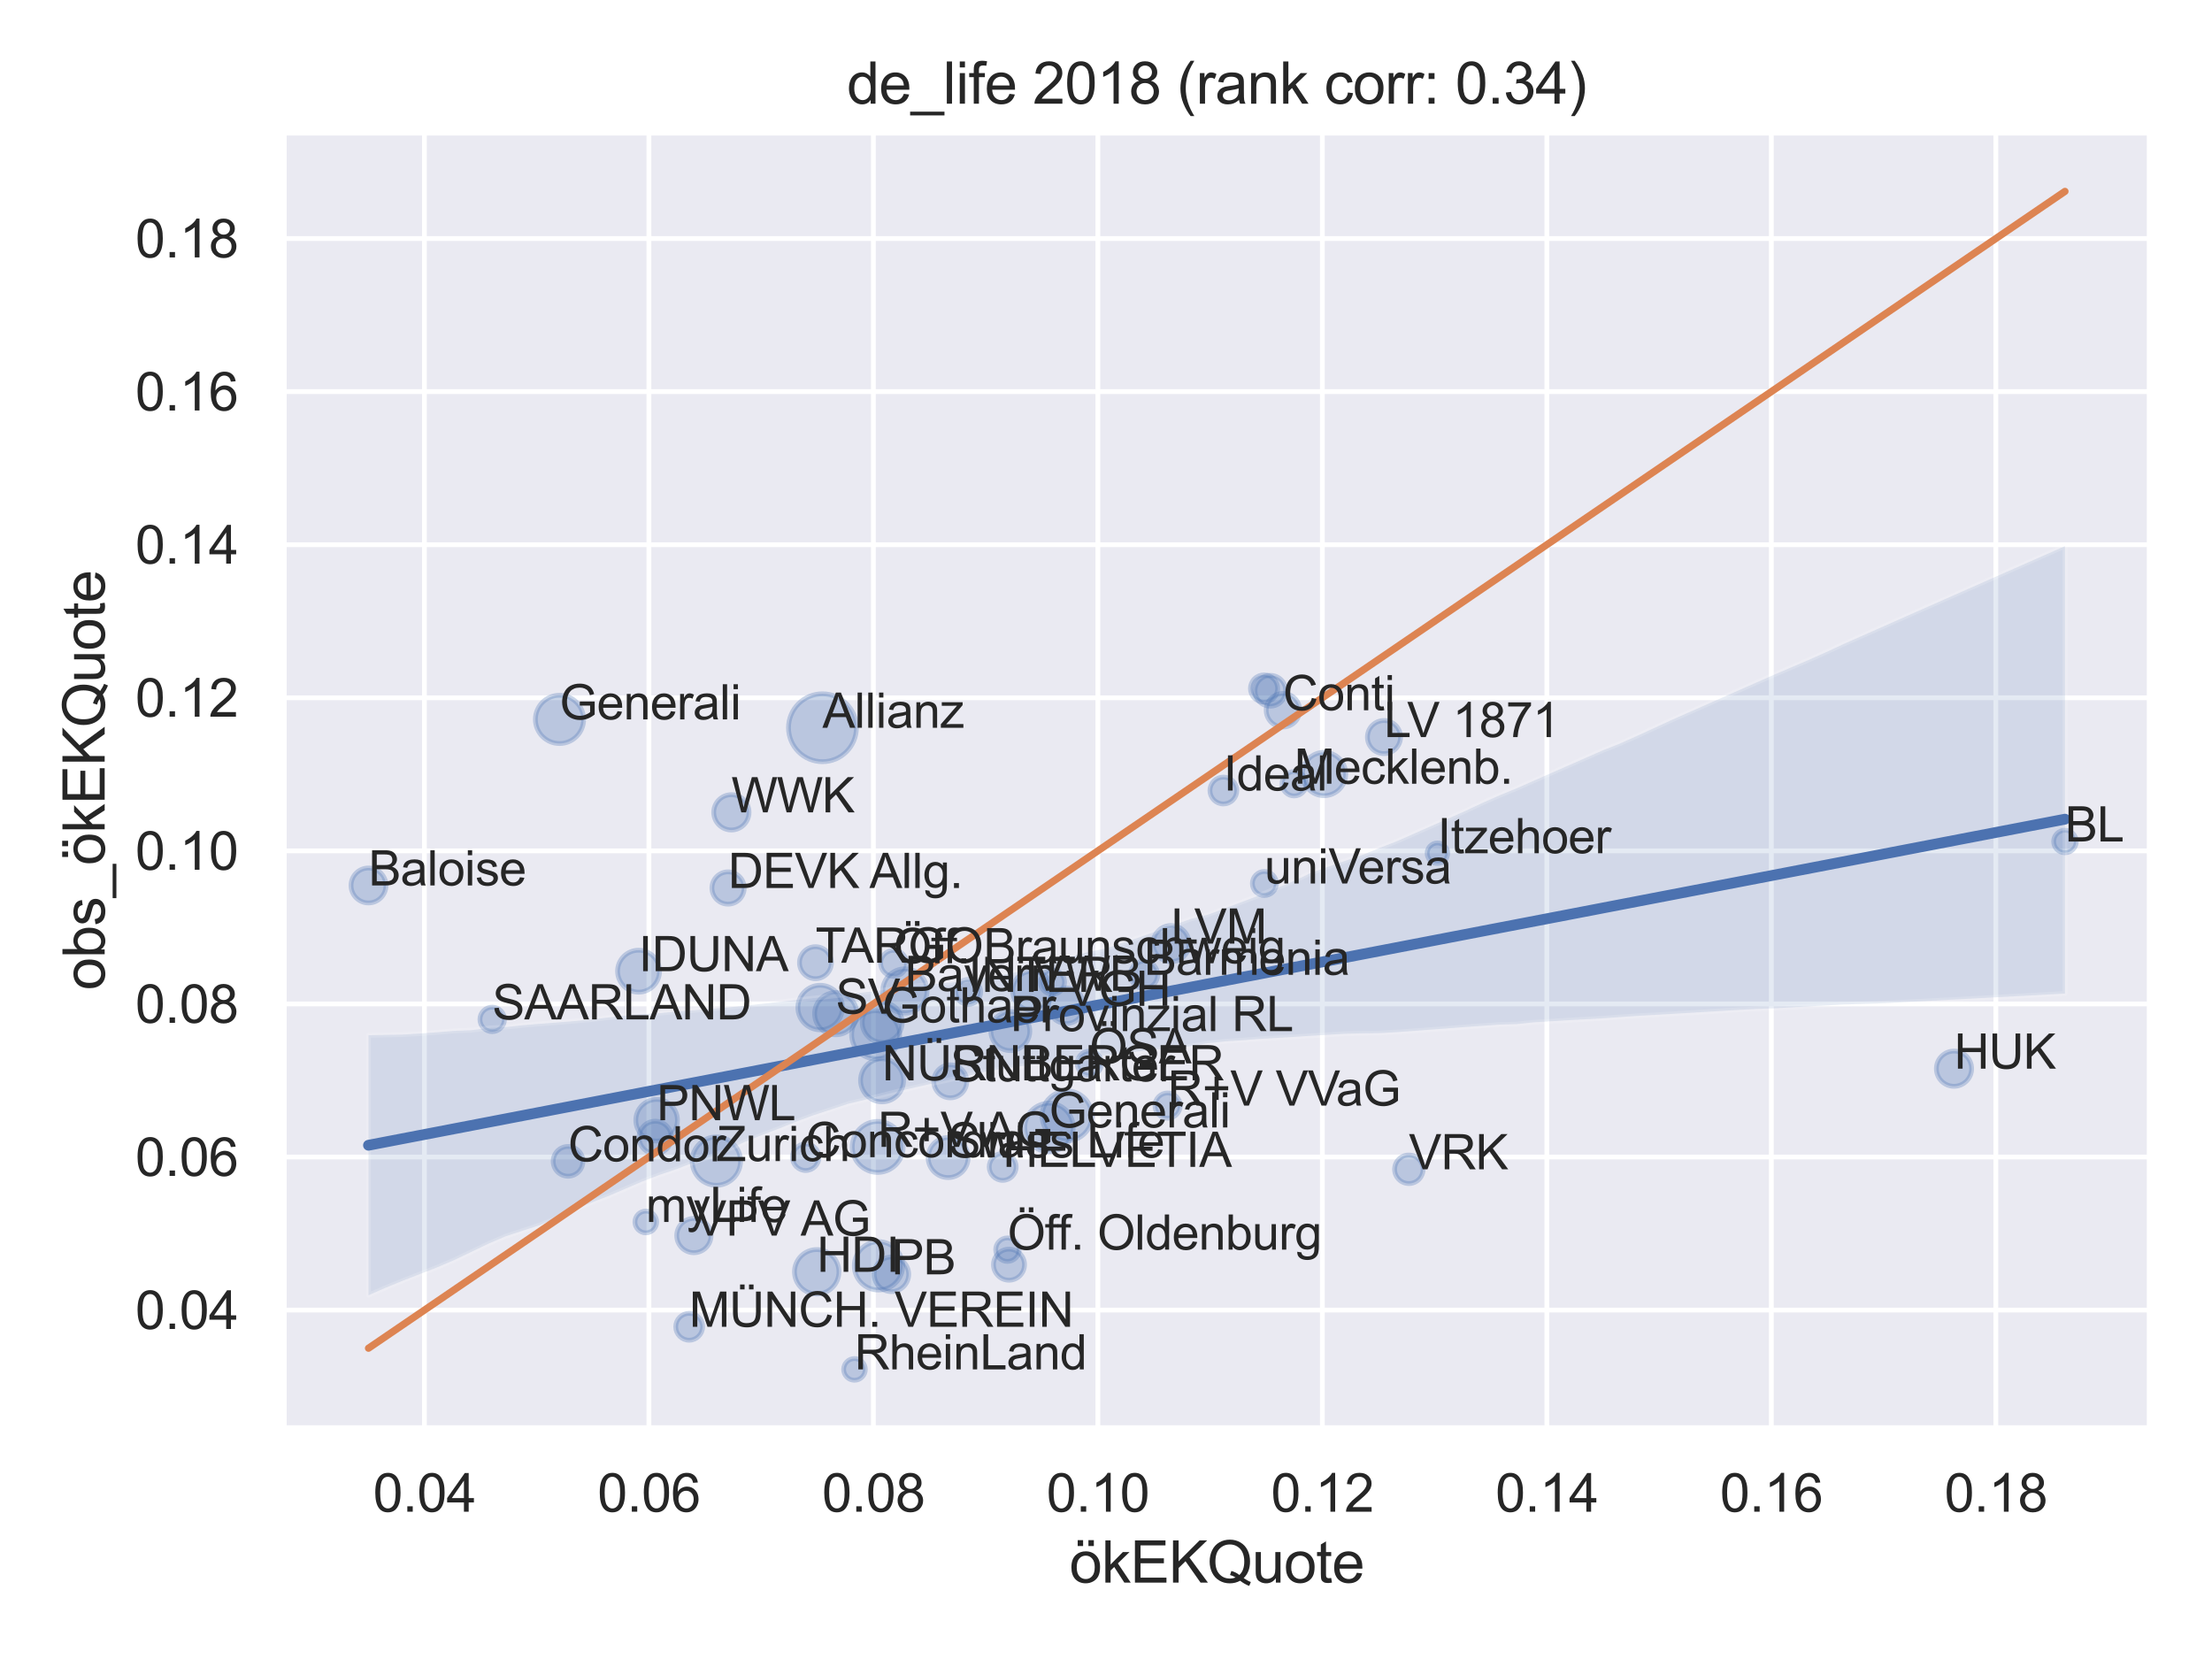 <?xml version="1.0" encoding="utf-8" standalone="no"?>
<!DOCTYPE svg PUBLIC "-//W3C//DTD SVG 1.1//EN"
  "http://www.w3.org/Graphics/SVG/1.1/DTD/svg11.dtd">
<svg xmlns:xlink="http://www.w3.org/1999/xlink" width="460.8pt" height="345.6pt" viewBox="0 0 460.8 345.6" xmlns="http://www.w3.org/2000/svg" version="1.1">
 <defs>
  <style type="text/css">*{stroke-linejoin: round; stroke-linecap: butt}</style>
 </defs>
 <g id="figure_1">
  <g id="patch_1">
   <path d="M 0 345.6 
L 460.8 345.6 
L 460.8 0 
L 0 0 
z
" style="fill: #ffffff"/>
  </g>
  <g id="axes_1">
   <g id="patch_2">
    <path d="M 59.096 297.54 
L 447.84 297.54 
L 447.84 27.6 
L 59.096 27.6 
z
" style="fill: #eaeaf2"/>
   </g>
   <g id="matplotlib.axis_1">
    <g id="xtick_1">
     <g id="line2d_1">
      <path d="M 88.416 297.54 
L 88.416 27.6 
" clip-path="url(#pb287ed6f91)" style="fill: none; stroke: #ffffff; stroke-linecap: round"/>
     </g>
     <g id="text_1">
      <!-- 0.04 -->
      <g style="fill: #262626" transform="translate(77.713 314.914) scale(0.11 -0.11)">
       <defs>
        <path id="ArialMT-30" d="M 266 2259 
Q 266 3072 433 3567 
Q 600 4063 929 4331 
Q 1259 4600 1759 4600 
Q 2128 4600 2406 4451 
Q 2684 4303 2865 4023 
Q 3047 3744 3150 3342 
Q 3253 2941 3253 2259 
Q 3253 1453 3087 958 
Q 2922 463 2592 192 
Q 2263 -78 1759 -78 
Q 1097 -78 719 397 
Q 266 969 266 2259 
z
M 844 2259 
Q 844 1131 1108 757 
Q 1372 384 1759 384 
Q 2147 384 2411 759 
Q 2675 1134 2675 2259 
Q 2675 3391 2411 3762 
Q 2147 4134 1753 4134 
Q 1366 4134 1134 3806 
Q 844 3388 844 2259 
z
" transform="scale(0.016)"/>
        <path id="ArialMT-2e" d="M 581 0 
L 581 641 
L 1222 641 
L 1222 0 
L 581 0 
z
" transform="scale(0.016)"/>
        <path id="ArialMT-34" d="M 2069 0 
L 2069 1097 
L 81 1097 
L 81 1613 
L 2172 4581 
L 2631 4581 
L 2631 1613 
L 3250 1613 
L 3250 1097 
L 2631 1097 
L 2631 0 
L 2069 0 
z
M 2069 1613 
L 2069 3678 
L 634 1613 
L 2069 1613 
z
" transform="scale(0.016)"/>
       </defs>
       <use xlink:href="#ArialMT-30"/>
       <use xlink:href="#ArialMT-2e" x="55.615"/>
       <use xlink:href="#ArialMT-30" x="83.398"/>
       <use xlink:href="#ArialMT-34" x="139.014"/>
      </g>
     </g>
    </g>
    <g id="xtick_2">
     <g id="line2d_2">
      <path d="M 135.18 297.54 
L 135.18 27.6 
" clip-path="url(#pb287ed6f91)" style="fill: none; stroke: #ffffff; stroke-linecap: round"/>
     </g>
     <g id="text_2">
      <!-- 0.06 -->
      <g style="fill: #262626" transform="translate(124.477 314.914) scale(0.11 -0.11)">
       <defs>
        <path id="ArialMT-36" d="M 3184 3459 
L 2625 3416 
Q 2550 3747 2413 3897 
Q 2184 4138 1850 4138 
Q 1581 4138 1378 3988 
Q 1113 3794 959 3422 
Q 806 3050 800 2363 
Q 1003 2672 1297 2822 
Q 1591 2972 1913 2972 
Q 2475 2972 2870 2558 
Q 3266 2144 3266 1488 
Q 3266 1056 3080 686 
Q 2894 316 2569 119 
Q 2244 -78 1831 -78 
Q 1128 -78 684 439 
Q 241 956 241 2144 
Q 241 3472 731 4075 
Q 1159 4600 1884 4600 
Q 2425 4600 2770 4297 
Q 3116 3994 3184 3459 
z
M 888 1484 
Q 888 1194 1011 928 
Q 1134 663 1356 523 
Q 1578 384 1822 384 
Q 2178 384 2434 671 
Q 2691 959 2691 1453 
Q 2691 1928 2437 2201 
Q 2184 2475 1800 2475 
Q 1419 2475 1153 2201 
Q 888 1928 888 1484 
z
" transform="scale(0.016)"/>
       </defs>
       <use xlink:href="#ArialMT-30"/>
       <use xlink:href="#ArialMT-2e" x="55.615"/>
       <use xlink:href="#ArialMT-30" x="83.398"/>
       <use xlink:href="#ArialMT-36" x="139.014"/>
      </g>
     </g>
    </g>
    <g id="xtick_3">
     <g id="line2d_3">
      <path d="M 181.945 297.54 
L 181.945 27.6 
" clip-path="url(#pb287ed6f91)" style="fill: none; stroke: #ffffff; stroke-linecap: round"/>
     </g>
     <g id="text_3">
      <!-- 0.08 -->
      <g style="fill: #262626" transform="translate(171.241 314.914) scale(0.11 -0.11)">
       <defs>
        <path id="ArialMT-38" d="M 1131 2484 
Q 781 2613 612 2850 
Q 444 3088 444 3419 
Q 444 3919 803 4259 
Q 1163 4600 1759 4600 
Q 2359 4600 2725 4251 
Q 3091 3903 3091 3403 
Q 3091 3084 2923 2848 
Q 2756 2613 2416 2484 
Q 2838 2347 3058 2040 
Q 3278 1734 3278 1309 
Q 3278 722 2862 322 
Q 2447 -78 1769 -78 
Q 1091 -78 675 323 
Q 259 725 259 1325 
Q 259 1772 486 2073 
Q 713 2375 1131 2484 
z
M 1019 3438 
Q 1019 3113 1228 2906 
Q 1438 2700 1772 2700 
Q 2097 2700 2305 2904 
Q 2513 3109 2513 3406 
Q 2513 3716 2298 3927 
Q 2084 4138 1766 4138 
Q 1444 4138 1231 3931 
Q 1019 3725 1019 3438 
z
M 838 1322 
Q 838 1081 952 856 
Q 1066 631 1291 507 
Q 1516 384 1775 384 
Q 2178 384 2440 643 
Q 2703 903 2703 1303 
Q 2703 1709 2433 1975 
Q 2163 2241 1756 2241 
Q 1359 2241 1098 1978 
Q 838 1716 838 1322 
z
" transform="scale(0.016)"/>
       </defs>
       <use xlink:href="#ArialMT-30"/>
       <use xlink:href="#ArialMT-2e" x="55.615"/>
       <use xlink:href="#ArialMT-30" x="83.398"/>
       <use xlink:href="#ArialMT-38" x="139.014"/>
      </g>
     </g>
    </g>
    <g id="xtick_4">
     <g id="line2d_4">
      <path d="M 228.709 297.54 
L 228.709 27.6 
" clip-path="url(#pb287ed6f91)" style="fill: none; stroke: #ffffff; stroke-linecap: round"/>
     </g>
     <g id="text_4">
      <!-- 0.10 -->
      <g style="fill: #262626" transform="translate(218.006 314.914) scale(0.11 -0.11)">
       <defs>
        <path id="ArialMT-31" d="M 2384 0 
L 1822 0 
L 1822 3584 
Q 1619 3391 1289 3197 
Q 959 3003 697 2906 
L 697 3450 
Q 1169 3672 1522 3987 
Q 1875 4303 2022 4600 
L 2384 4600 
L 2384 0 
z
" transform="scale(0.016)"/>
       </defs>
       <use xlink:href="#ArialMT-30"/>
       <use xlink:href="#ArialMT-2e" x="55.615"/>
       <use xlink:href="#ArialMT-31" x="83.398"/>
       <use xlink:href="#ArialMT-30" x="139.014"/>
      </g>
     </g>
    </g>
    <g id="xtick_5">
     <g id="line2d_5">
      <path d="M 275.473 297.54 
L 275.473 27.6 
" clip-path="url(#pb287ed6f91)" style="fill: none; stroke: #ffffff; stroke-linecap: round"/>
     </g>
     <g id="text_5">
      <!-- 0.12 -->
      <g style="fill: #262626" transform="translate(264.77 314.914) scale(0.11 -0.11)">
       <defs>
        <path id="ArialMT-32" d="M 3222 541 
L 3222 0 
L 194 0 
Q 188 203 259 391 
Q 375 700 629 1000 
Q 884 1300 1366 1694 
Q 2113 2306 2375 2664 
Q 2638 3022 2638 3341 
Q 2638 3675 2398 3904 
Q 2159 4134 1775 4134 
Q 1369 4134 1125 3890 
Q 881 3647 878 3216 
L 300 3275 
Q 359 3922 746 4261 
Q 1134 4600 1788 4600 
Q 2447 4600 2831 4234 
Q 3216 3869 3216 3328 
Q 3216 3053 3103 2787 
Q 2991 2522 2730 2228 
Q 2469 1934 1863 1422 
Q 1356 997 1212 845 
Q 1069 694 975 541 
L 3222 541 
z
" transform="scale(0.016)"/>
       </defs>
       <use xlink:href="#ArialMT-30"/>
       <use xlink:href="#ArialMT-2e" x="55.615"/>
       <use xlink:href="#ArialMT-31" x="83.398"/>
       <use xlink:href="#ArialMT-32" x="139.014"/>
      </g>
     </g>
    </g>
    <g id="xtick_6">
     <g id="line2d_6">
      <path d="M 322.238 297.54 
L 322.238 27.6 
" clip-path="url(#pb287ed6f91)" style="fill: none; stroke: #ffffff; stroke-linecap: round"/>
     </g>
     <g id="text_6">
      <!-- 0.14 -->
      <g style="fill: #262626" transform="translate(311.534 314.914) scale(0.11 -0.11)">
       <use xlink:href="#ArialMT-30"/>
       <use xlink:href="#ArialMT-2e" x="55.615"/>
       <use xlink:href="#ArialMT-31" x="83.398"/>
       <use xlink:href="#ArialMT-34" x="139.014"/>
      </g>
     </g>
    </g>
    <g id="xtick_7">
     <g id="line2d_7">
      <path d="M 369.002 297.54 
L 369.002 27.6 
" clip-path="url(#pb287ed6f91)" style="fill: none; stroke: #ffffff; stroke-linecap: round"/>
     </g>
     <g id="text_7">
      <!-- 0.16 -->
      <g style="fill: #262626" transform="translate(358.299 314.914) scale(0.11 -0.11)">
       <use xlink:href="#ArialMT-30"/>
       <use xlink:href="#ArialMT-2e" x="55.615"/>
       <use xlink:href="#ArialMT-31" x="83.398"/>
       <use xlink:href="#ArialMT-36" x="139.014"/>
      </g>
     </g>
    </g>
    <g id="xtick_8">
     <g id="line2d_8">
      <path d="M 415.766 297.54 
L 415.766 27.6 
" clip-path="url(#pb287ed6f91)" style="fill: none; stroke: #ffffff; stroke-linecap: round"/>
     </g>
     <g id="text_8">
      <!-- 0.18 -->
      <g style="fill: #262626" transform="translate(405.063 314.914) scale(0.11 -0.11)">
       <use xlink:href="#ArialMT-30"/>
       <use xlink:href="#ArialMT-2e" x="55.615"/>
       <use xlink:href="#ArialMT-31" x="83.398"/>
       <use xlink:href="#ArialMT-38" x="139.014"/>
      </g>
     </g>
    </g>
    <g id="text_9">
     <!-- ökEKQuote -->
     <g style="fill: #262626" transform="translate(222.784 329.689) scale(0.12 -0.12)">
      <defs>
       <path id="ArialMT-f6" d="M 213 1659 
Q 213 2581 725 3025 
Q 1153 3394 1769 3394 
Q 2453 3394 2887 2945 
Q 3322 2497 3322 1706 
Q 3322 1066 3130 698 
Q 2938 331 2570 128 
Q 2203 -75 1769 -75 
Q 1072 -75 642 372 
Q 213 819 213 1659 
z
M 791 1659 
Q 791 1022 1069 705 
Q 1347 388 1769 388 
Q 2188 388 2466 706 
Q 2744 1025 2744 1678 
Q 2744 2294 2464 2611 
Q 2184 2928 1769 2928 
Q 1347 2928 1069 2612 
Q 791 2297 791 1659 
z
M 895 3969 
L 895 4609 
L 1482 4609 
L 1482 3969 
L 895 3969 
z
M 2060 3969 
L 2060 4609 
L 2648 4609 
L 2648 3969 
L 2060 3969 
z
" transform="scale(0.016)"/>
       <path id="ArialMT-6b" d="M 425 0 
L 425 4581 
L 988 4581 
L 988 1969 
L 2319 3319 
L 3047 3319 
L 1778 2088 
L 3175 0 
L 2481 0 
L 1384 1697 
L 988 1316 
L 988 0 
L 425 0 
z
" transform="scale(0.016)"/>
       <path id="ArialMT-45" d="M 506 0 
L 506 4581 
L 3819 4581 
L 3819 4041 
L 1113 4041 
L 1113 2638 
L 3647 2638 
L 3647 2100 
L 1113 2100 
L 1113 541 
L 3925 541 
L 3925 0 
L 506 0 
z
" transform="scale(0.016)"/>
       <path id="ArialMT-4b" d="M 469 0 
L 469 4581 
L 1075 4581 
L 1075 2309 
L 3350 4581 
L 4172 4581 
L 2250 2725 
L 4256 0 
L 3456 0 
L 1825 2319 
L 1075 1588 
L 1075 0 
L 469 0 
z
" transform="scale(0.016)"/>
       <path id="ArialMT-51" d="M 3966 491 
Q 4388 200 4744 66 
L 4566 -356 
Q 4072 -178 3581 206 
Q 3072 -78 2456 -78 
Q 1834 -78 1328 222 
Q 822 522 548 1065 
Q 275 1609 275 2291 
Q 275 2969 550 3525 
Q 825 4081 1333 4372 
Q 1841 4663 2469 4663 
Q 3103 4663 3612 4361 
Q 4122 4059 4389 3517 
Q 4656 2975 4656 2294 
Q 4656 1728 4484 1276 
Q 4313 825 3966 491 
z
M 2631 1266 
Q 3156 1119 3497 828 
Q 4031 1316 4031 2294 
Q 4031 2850 3842 3265 
Q 3653 3681 3289 3911 
Q 2925 4141 2472 4141 
Q 1794 4141 1347 3677 
Q 900 3213 900 2291 
Q 900 1397 1342 919 
Q 1784 441 2472 441 
Q 2797 441 3084 563 
Q 2800 747 2484 825 
L 2631 1266 
z
" transform="scale(0.016)"/>
       <path id="ArialMT-75" d="M 2597 0 
L 2597 488 
Q 2209 -75 1544 -75 
Q 1250 -75 995 37 
Q 741 150 617 320 
Q 494 491 444 738 
Q 409 903 409 1263 
L 409 3319 
L 972 3319 
L 972 1478 
Q 972 1038 1006 884 
Q 1059 663 1231 536 
Q 1403 409 1656 409 
Q 1909 409 2131 539 
Q 2353 669 2445 892 
Q 2538 1116 2538 1541 
L 2538 3319 
L 3100 3319 
L 3100 0 
L 2597 0 
z
" transform="scale(0.016)"/>
       <path id="ArialMT-6f" d="M 213 1659 
Q 213 2581 725 3025 
Q 1153 3394 1769 3394 
Q 2453 3394 2887 2945 
Q 3322 2497 3322 1706 
Q 3322 1066 3130 698 
Q 2938 331 2570 128 
Q 2203 -75 1769 -75 
Q 1072 -75 642 372 
Q 213 819 213 1659 
z
M 791 1659 
Q 791 1022 1069 705 
Q 1347 388 1769 388 
Q 2188 388 2466 706 
Q 2744 1025 2744 1678 
Q 2744 2294 2464 2611 
Q 2184 2928 1769 2928 
Q 1347 2928 1069 2612 
Q 791 2297 791 1659 
z
" transform="scale(0.016)"/>
       <path id="ArialMT-74" d="M 1650 503 
L 1731 6 
Q 1494 -44 1306 -44 
Q 1000 -44 831 53 
Q 663 150 594 308 
Q 525 466 525 972 
L 525 2881 
L 113 2881 
L 113 3319 
L 525 3319 
L 525 4141 
L 1084 4478 
L 1084 3319 
L 1650 3319 
L 1650 2881 
L 1084 2881 
L 1084 941 
Q 1084 700 1114 631 
Q 1144 563 1211 522 
Q 1278 481 1403 481 
Q 1497 481 1650 503 
z
" transform="scale(0.016)"/>
       <path id="ArialMT-65" d="M 2694 1069 
L 3275 997 
Q 3138 488 2766 206 
Q 2394 -75 1816 -75 
Q 1088 -75 661 373 
Q 234 822 234 1631 
Q 234 2469 665 2931 
Q 1097 3394 1784 3394 
Q 2450 3394 2872 2941 
Q 3294 2488 3294 1666 
Q 3294 1616 3291 1516 
L 816 1516 
Q 847 969 1125 678 
Q 1403 388 1819 388 
Q 2128 388 2347 550 
Q 2566 713 2694 1069 
z
M 847 1978 
L 2700 1978 
Q 2663 2397 2488 2606 
Q 2219 2931 1791 2931 
Q 1403 2931 1139 2672 
Q 875 2413 847 1978 
z
" transform="scale(0.016)"/>
      </defs>
      <use xlink:href="#ArialMT-f6"/>
      <use xlink:href="#ArialMT-6b" x="55.615"/>
      <use xlink:href="#ArialMT-45" x="105.615"/>
      <use xlink:href="#ArialMT-4b" x="172.314"/>
      <use xlink:href="#ArialMT-51" x="239.014"/>
      <use xlink:href="#ArialMT-75" x="316.797"/>
      <use xlink:href="#ArialMT-6f" x="372.412"/>
      <use xlink:href="#ArialMT-74" x="428.027"/>
      <use xlink:href="#ArialMT-65" x="455.811"/>
     </g>
    </g>
   </g>
   <g id="matplotlib.axis_2">
    <g id="ytick_1">
     <g id="line2d_9">
      <path d="M 59.096 272.914 
L 447.84 272.914 
" clip-path="url(#pb287ed6f91)" style="fill: none; stroke: #ffffff; stroke-linecap: round"/>
     </g>
     <g id="text_10">
      <!-- 0.04 -->
      <g style="fill: #262626" transform="translate(28.189 276.851) scale(0.11 -0.11)">
       <use xlink:href="#ArialMT-30"/>
       <use xlink:href="#ArialMT-2e" x="55.615"/>
       <use xlink:href="#ArialMT-30" x="83.398"/>
       <use xlink:href="#ArialMT-34" x="139.014"/>
      </g>
     </g>
    </g>
    <g id="ytick_2">
     <g id="line2d_10">
      <path d="M 59.096 241.025 
L 447.84 241.025 
" clip-path="url(#pb287ed6f91)" style="fill: none; stroke: #ffffff; stroke-linecap: round"/>
     </g>
     <g id="text_11">
      <!-- 0.06 -->
      <g style="fill: #262626" transform="translate(28.189 244.962) scale(0.11 -0.11)">
       <use xlink:href="#ArialMT-30"/>
       <use xlink:href="#ArialMT-2e" x="55.615"/>
       <use xlink:href="#ArialMT-30" x="83.398"/>
       <use xlink:href="#ArialMT-36" x="139.014"/>
      </g>
     </g>
    </g>
    <g id="ytick_3">
     <g id="line2d_11">
      <path d="M 59.096 209.136 
L 447.84 209.136 
" clip-path="url(#pb287ed6f91)" style="fill: none; stroke: #ffffff; stroke-linecap: round"/>
     </g>
     <g id="text_12">
      <!-- 0.08 -->
      <g style="fill: #262626" transform="translate(28.189 213.073) scale(0.11 -0.11)">
       <use xlink:href="#ArialMT-30"/>
       <use xlink:href="#ArialMT-2e" x="55.615"/>
       <use xlink:href="#ArialMT-30" x="83.398"/>
       <use xlink:href="#ArialMT-38" x="139.014"/>
      </g>
     </g>
    </g>
    <g id="ytick_4">
     <g id="line2d_12">
      <path d="M 59.096 177.247 
L 447.84 177.247 
" clip-path="url(#pb287ed6f91)" style="fill: none; stroke: #ffffff; stroke-linecap: round"/>
     </g>
     <g id="text_13">
      <!-- 0.10 -->
      <g style="fill: #262626" transform="translate(28.189 181.184) scale(0.11 -0.11)">
       <use xlink:href="#ArialMT-30"/>
       <use xlink:href="#ArialMT-2e" x="55.615"/>
       <use xlink:href="#ArialMT-31" x="83.398"/>
       <use xlink:href="#ArialMT-30" x="139.014"/>
      </g>
     </g>
    </g>
    <g id="ytick_5">
     <g id="line2d_13">
      <path d="M 59.096 145.358 
L 447.84 145.358 
" clip-path="url(#pb287ed6f91)" style="fill: none; stroke: #ffffff; stroke-linecap: round"/>
     </g>
     <g id="text_14">
      <!-- 0.12 -->
      <g style="fill: #262626" transform="translate(28.189 149.295) scale(0.11 -0.11)">
       <use xlink:href="#ArialMT-30"/>
       <use xlink:href="#ArialMT-2e" x="55.615"/>
       <use xlink:href="#ArialMT-31" x="83.398"/>
       <use xlink:href="#ArialMT-32" x="139.014"/>
      </g>
     </g>
    </g>
    <g id="ytick_6">
     <g id="line2d_14">
      <path d="M 59.096 113.47 
L 447.84 113.47 
" clip-path="url(#pb287ed6f91)" style="fill: none; stroke: #ffffff; stroke-linecap: round"/>
     </g>
     <g id="text_15">
      <!-- 0.14 -->
      <g style="fill: #262626" transform="translate(28.189 117.406) scale(0.11 -0.11)">
       <use xlink:href="#ArialMT-30"/>
       <use xlink:href="#ArialMT-2e" x="55.615"/>
       <use xlink:href="#ArialMT-31" x="83.398"/>
       <use xlink:href="#ArialMT-34" x="139.014"/>
      </g>
     </g>
    </g>
    <g id="ytick_7">
     <g id="line2d_15">
      <path d="M 59.096 81.581 
L 447.84 81.581 
" clip-path="url(#pb287ed6f91)" style="fill: none; stroke: #ffffff; stroke-linecap: round"/>
     </g>
     <g id="text_16">
      <!-- 0.16 -->
      <g style="fill: #262626" transform="translate(28.189 85.517) scale(0.11 -0.11)">
       <use xlink:href="#ArialMT-30"/>
       <use xlink:href="#ArialMT-2e" x="55.615"/>
       <use xlink:href="#ArialMT-31" x="83.398"/>
       <use xlink:href="#ArialMT-36" x="139.014"/>
      </g>
     </g>
    </g>
    <g id="ytick_8">
     <g id="line2d_16">
      <path d="M 59.096 49.692 
L 447.84 49.692 
" clip-path="url(#pb287ed6f91)" style="fill: none; stroke: #ffffff; stroke-linecap: round"/>
     </g>
     <g id="text_17">
      <!-- 0.18 -->
      <g style="fill: #262626" transform="translate(28.189 53.629) scale(0.11 -0.11)">
       <use xlink:href="#ArialMT-30"/>
       <use xlink:href="#ArialMT-2e" x="55.615"/>
       <use xlink:href="#ArialMT-31" x="83.398"/>
       <use xlink:href="#ArialMT-38" x="139.014"/>
      </g>
     </g>
    </g>
    <g id="text_18">
     <!-- obs_ökEKQuote -->
     <g style="fill: #262626" transform="translate(21.804 206.264) rotate(-90) scale(0.12 -0.12)">
      <defs>
       <path id="ArialMT-62" d="M 941 0 
L 419 0 
L 419 4581 
L 981 4581 
L 981 2947 
Q 1338 3394 1891 3394 
Q 2197 3394 2470 3270 
Q 2744 3147 2920 2923 
Q 3097 2700 3197 2384 
Q 3297 2069 3297 1709 
Q 3297 856 2875 390 
Q 2453 -75 1863 -75 
Q 1275 -75 941 416 
L 941 0 
z
M 934 1684 
Q 934 1088 1097 822 
Q 1363 388 1816 388 
Q 2184 388 2453 708 
Q 2722 1028 2722 1663 
Q 2722 2313 2464 2622 
Q 2206 2931 1841 2931 
Q 1472 2931 1203 2611 
Q 934 2291 934 1684 
z
" transform="scale(0.016)"/>
       <path id="ArialMT-73" d="M 197 991 
L 753 1078 
Q 800 744 1014 566 
Q 1228 388 1613 388 
Q 2000 388 2187 545 
Q 2375 703 2375 916 
Q 2375 1106 2209 1216 
Q 2094 1291 1634 1406 
Q 1016 1563 777 1677 
Q 538 1791 414 1992 
Q 291 2194 291 2438 
Q 291 2659 392 2848 
Q 494 3038 669 3163 
Q 800 3259 1026 3326 
Q 1253 3394 1513 3394 
Q 1903 3394 2198 3281 
Q 2494 3169 2634 2976 
Q 2775 2784 2828 2463 
L 2278 2388 
Q 2241 2644 2061 2787 
Q 1881 2931 1553 2931 
Q 1166 2931 1000 2803 
Q 834 2675 834 2503 
Q 834 2394 903 2306 
Q 972 2216 1119 2156 
Q 1203 2125 1616 2013 
Q 2213 1853 2448 1751 
Q 2684 1650 2818 1456 
Q 2953 1263 2953 975 
Q 2953 694 2789 445 
Q 2625 197 2315 61 
Q 2006 -75 1616 -75 
Q 969 -75 630 194 
Q 291 463 197 991 
z
" transform="scale(0.016)"/>
       <path id="ArialMT-5f" d="M -97 -1272 
L -97 -866 
L 3631 -866 
L 3631 -1272 
L -97 -1272 
z
" transform="scale(0.016)"/>
      </defs>
      <use xlink:href="#ArialMT-6f"/>
      <use xlink:href="#ArialMT-62" x="55.615"/>
      <use xlink:href="#ArialMT-73" x="111.23"/>
      <use xlink:href="#ArialMT-5f" x="161.23"/>
      <use xlink:href="#ArialMT-f6" x="216.846"/>
      <use xlink:href="#ArialMT-6b" x="272.461"/>
      <use xlink:href="#ArialMT-45" x="322.461"/>
      <use xlink:href="#ArialMT-4b" x="389.16"/>
      <use xlink:href="#ArialMT-51" x="455.859"/>
      <use xlink:href="#ArialMT-75" x="533.643"/>
      <use xlink:href="#ArialMT-6f" x="589.258"/>
      <use xlink:href="#ArialMT-74" x="644.873"/>
      <use xlink:href="#ArialMT-65" x="672.656"/>
     </g>
    </g>
   </g>
   <g id="PathCollection_1">
    <path d="M 116.558 154.891 
C 117.891 154.891 119.169 154.361 120.111 153.419 
C 121.054 152.476 121.583 151.198 121.583 149.865 
C 121.583 148.532 121.054 147.254 120.111 146.311 
C 119.169 145.369 117.891 144.839 116.558 144.839 
C 115.225 144.839 113.947 145.369 113.004 146.311 
C 112.062 147.254 111.532 148.532 111.532 149.865 
C 111.532 151.198 112.062 152.476 113.004 153.419 
C 113.947 154.361 115.225 154.891 116.558 154.891 
z
" clip-path="url(#pb287ed6f91)" style="fill: #4c72b0; fill-opacity: 0.3; stroke: #4c72b0; stroke-opacity: 0.3"/>
    <path d="M 170.853 214.531 
C 172.084 214.531 173.264 214.042 174.135 213.172 
C 175.005 212.302 175.494 211.121 175.494 209.89 
C 175.494 208.659 175.005 207.479 174.135 206.608 
C 173.264 205.738 172.084 205.249 170.853 205.249 
C 169.622 205.249 168.441 205.738 167.571 206.608 
C 166.701 207.479 166.212 208.659 166.212 209.89 
C 166.212 211.121 166.701 212.302 167.571 213.172 
C 168.441 214.042 169.622 214.531 170.853 214.531 
z
" clip-path="url(#pb287ed6f91)" style="fill: #4c72b0; fill-opacity: 0.3; stroke: #4c72b0; stroke-opacity: 0.3"/>
    <path d="M 171.333 158.676 
C 173.208 158.676 175.007 157.931 176.333 156.605 
C 177.659 155.279 178.404 153.48 178.404 151.605 
C 178.404 149.729 177.659 147.931 176.333 146.605 
C 175.007 145.279 173.208 144.533 171.333 144.533 
C 169.457 144.533 167.659 145.279 166.333 146.605 
C 165.007 147.931 164.261 149.729 164.261 151.605 
C 164.261 153.48 165.007 155.279 166.333 156.605 
C 167.659 157.931 169.457 158.676 171.333 158.676 
z
" clip-path="url(#pb287ed6f91)" style="fill: #4c72b0; fill-opacity: 0.3; stroke: #4c72b0; stroke-opacity: 0.3"/>
    <path d="M 275.824 165.752 
C 277.022 165.752 278.171 165.276 279.019 164.429 
C 279.866 163.582 280.342 162.432 280.342 161.234 
C 280.342 160.036 279.866 158.887 279.019 158.04 
C 278.171 157.193 277.022 156.717 275.824 156.717 
C 274.626 156.717 273.477 157.193 272.63 158.04 
C 271.783 158.887 271.307 160.036 271.307 161.234 
C 271.307 162.432 271.783 163.582 272.63 164.429 
C 273.477 165.276 274.626 165.752 275.824 165.752 
z
" clip-path="url(#pb287ed6f91)" style="fill: #4c72b0; fill-opacity: 0.3; stroke: #4c72b0; stroke-opacity: 0.3"/>
    <path d="M 238.322 205.918 
C 239.077 205.918 239.802 205.618 240.336 205.084 
C 240.87 204.55 241.17 203.825 241.17 203.07 
C 241.17 202.314 240.87 201.59 240.336 201.055 
C 239.802 200.521 239.077 200.221 238.322 200.221 
C 237.566 200.221 236.841 200.521 236.307 201.055 
C 235.773 201.59 235.473 202.314 235.473 203.07 
C 235.473 203.825 235.773 204.55 236.307 205.084 
C 236.841 205.618 237.566 205.918 238.322 205.918 
z
" clip-path="url(#pb287ed6f91)" style="fill: #4c72b0; fill-opacity: 0.3; stroke: #4c72b0; stroke-opacity: 0.3"/>
    <path d="M 188.505 211.06 
C 189.73 211.06 190.905 210.573 191.771 209.707 
C 192.637 208.841 193.124 207.666 193.124 206.441 
C 193.124 205.216 192.637 204.041 191.771 203.175 
C 190.905 202.309 189.73 201.822 188.505 201.822 
C 187.28 201.822 186.105 202.309 185.239 203.175 
C 184.373 204.041 183.886 205.216 183.886 206.441 
C 183.886 207.666 184.373 208.841 185.239 209.707 
C 186.105 210.573 187.28 211.06 188.505 211.06 
z
" clip-path="url(#pb287ed6f91)" style="fill: #4c72b0; fill-opacity: 0.3; stroke: #4c72b0; stroke-opacity: 0.3"/>
    <path d="M 178.003 287.528 
C 178.602 287.528 179.177 287.29 179.6 286.866 
C 180.023 286.443 180.261 285.869 180.261 285.27 
C 180.261 284.671 180.023 284.097 179.6 283.674 
C 179.177 283.25 178.602 283.012 178.003 283.012 
C 177.405 283.012 176.83 283.25 176.407 283.674 
C 175.984 284.097 175.746 284.671 175.746 285.27 
C 175.746 285.869 175.984 286.443 176.407 286.866 
C 176.83 287.29 177.405 287.528 178.003 287.528 
z
" clip-path="url(#pb287ed6f91)" style="fill: #4c72b0; fill-opacity: 0.3; stroke: #4c72b0; stroke-opacity: 0.3"/>
    <path d="M 182.41 220.559 
C 183.737 220.559 185.01 220.032 185.948 219.093 
C 186.886 218.155 187.414 216.882 187.414 215.555 
C 187.414 214.229 186.886 212.956 185.948 212.018 
C 185.01 211.079 183.737 210.552 182.41 210.552 
C 181.083 210.552 179.811 211.079 178.872 212.018 
C 177.934 212.956 177.407 214.229 177.407 215.555 
C 177.407 216.882 177.934 218.155 178.872 219.093 
C 179.811 220.032 181.083 220.559 182.41 220.559 
z
" clip-path="url(#pb287ed6f91)" style="fill: #4c72b0; fill-opacity: 0.3; stroke: #4c72b0; stroke-opacity: 0.3"/>
    <path d="M 118.336 245.027 
C 119.158 245.027 119.947 244.701 120.528 244.119 
C 121.11 243.538 121.436 242.75 121.436 241.927 
C 121.436 241.105 121.11 240.317 120.528 239.736 
C 119.947 239.154 119.158 238.828 118.336 238.828 
C 117.514 238.828 116.726 239.154 116.144 239.736 
C 115.563 240.317 115.237 241.105 115.237 241.927 
C 115.237 242.75 115.563 243.538 116.144 244.119 
C 116.726 244.701 117.514 245.027 118.336 245.027 
z
" clip-path="url(#pb287ed6f91)" style="fill: #4c72b0; fill-opacity: 0.3; stroke: #4c72b0; stroke-opacity: 0.3"/>
    <path d="M 222.276 237.648 
C 223.653 237.648 224.974 237.101 225.947 236.128 
C 226.921 235.154 227.468 233.834 227.468 232.457 
C 227.468 231.08 226.921 229.76 225.947 228.786 
C 224.974 227.812 223.653 227.265 222.276 227.265 
C 220.899 227.265 219.579 227.812 218.605 228.786 
C 217.632 229.76 217.085 231.08 217.085 232.457 
C 217.085 233.834 217.632 235.154 218.605 236.128 
C 219.579 237.101 220.899 237.648 222.276 237.648 
z
" clip-path="url(#pb287ed6f91)" style="fill: #4c72b0; fill-opacity: 0.3; stroke: #4c72b0; stroke-opacity: 0.3"/>
    <path d="M 136.501 240.326 
C 137.397 240.326 138.257 239.97 138.891 239.336 
C 139.525 238.702 139.881 237.842 139.881 236.946 
C 139.881 236.049 139.525 235.189 138.891 234.555 
C 138.257 233.921 137.397 233.565 136.501 233.565 
C 135.604 233.565 134.744 233.921 134.11 234.555 
C 133.476 235.189 133.12 236.049 133.12 236.946 
C 133.12 237.842 133.476 238.702 134.11 239.336 
C 134.744 239.97 135.604 240.326 136.501 240.326 
z
" clip-path="url(#pb287ed6f91)" style="fill: #4c72b0; fill-opacity: 0.3; stroke: #4c72b0; stroke-opacity: 0.3"/>
    <path d="M 76.766 188.097 
C 77.732 188.097 78.658 187.713 79.341 187.03 
C 80.023 186.348 80.407 185.422 80.407 184.456 
C 80.407 183.491 80.023 182.565 79.341 181.882 
C 78.658 181.199 77.732 180.816 76.766 180.816 
C 75.801 180.816 74.875 181.199 74.192 181.882 
C 73.51 182.565 73.126 183.491 73.126 184.456 
C 73.126 185.422 73.51 186.348 74.192 187.03 
C 74.875 187.713 75.801 188.097 76.766 188.097 
z
" clip-path="url(#pb287ed6f91)" style="fill: #4c72b0; fill-opacity: 0.3; stroke: #4c72b0; stroke-opacity: 0.3"/>
    <path d="M 170.139 269.571 
C 171.367 269.571 172.545 269.083 173.414 268.214 
C 174.282 267.346 174.77 266.168 174.77 264.94 
C 174.77 263.712 174.282 262.534 173.414 261.665 
C 172.545 260.797 171.367 260.309 170.139 260.309 
C 168.911 260.309 167.733 260.797 166.865 261.665 
C 165.996 262.534 165.508 263.712 165.508 264.94 
C 165.508 266.168 165.996 267.346 166.865 268.214 
C 167.733 269.083 168.911 269.571 170.139 269.571 
z
" clip-path="url(#pb287ed6f91)" style="fill: #4c72b0; fill-opacity: 0.3; stroke: #4c72b0; stroke-opacity: 0.3"/>
    <path d="M 254.853 167.478 
C 255.595 167.478 256.307 167.183 256.831 166.659 
C 257.356 166.134 257.651 165.422 257.651 164.68 
C 257.651 163.938 257.356 163.226 256.831 162.701 
C 256.307 162.176 255.595 161.882 254.853 161.882 
C 254.111 161.882 253.399 162.176 252.874 162.701 
C 252.349 163.226 252.054 163.938 252.054 164.68 
C 252.054 165.422 252.349 166.134 252.874 166.659 
C 253.399 167.183 254.111 167.478 254.853 167.478 
z
" clip-path="url(#pb287ed6f91)" style="fill: #4c72b0; fill-opacity: 0.3; stroke: #4c72b0; stroke-opacity: 0.3"/>
    <path d="M 133.026 206.686 
C 134.185 206.686 135.296 206.226 136.116 205.406 
C 136.935 204.587 137.396 203.475 137.396 202.316 
C 137.396 201.157 136.935 200.046 136.116 199.226 
C 135.296 198.407 134.185 197.946 133.026 197.946 
C 131.867 197.946 130.755 198.407 129.936 199.226 
C 129.116 200.046 128.656 201.157 128.656 202.316 
C 128.656 203.475 129.116 204.587 129.936 205.406 
C 130.755 206.226 131.867 206.686 133.026 206.686 
z
" clip-path="url(#pb287ed6f91)" style="fill: #4c72b0; fill-opacity: 0.3; stroke: #4c72b0; stroke-opacity: 0.3"/>
    <path d="M 407.054 226.294 
C 408.028 226.294 408.961 225.907 409.65 225.218 
C 410.338 224.53 410.725 223.596 410.725 222.623 
C 410.725 221.649 410.338 220.716 409.65 220.027 
C 408.961 219.339 408.028 218.952 407.054 218.952 
C 406.081 218.952 405.147 219.339 404.459 220.027 
C 403.77 220.716 403.383 221.649 403.383 222.623 
C 403.383 223.596 403.77 224.53 404.459 225.218 
C 405.147 225.907 406.081 226.294 407.054 226.294 
z
" clip-path="url(#pb287ed6f91)" style="fill: #4c72b0; fill-opacity: 0.3; stroke: #4c72b0; stroke-opacity: 0.3"/>
    <path d="M 219.243 207.114 
C 219.912 207.114 220.554 206.848 221.027 206.375 
C 221.5 205.902 221.766 205.26 221.766 204.591 
C 221.766 203.922 221.5 203.28 221.027 202.807 
C 220.554 202.334 219.912 202.068 219.243 202.068 
C 218.574 202.068 217.932 202.334 217.459 202.807 
C 216.986 203.28 216.72 203.922 216.72 204.591 
C 216.72 205.26 216.986 205.902 217.459 206.375 
C 217.932 206.848 218.574 207.114 219.243 207.114 
z
" clip-path="url(#pb287ed6f91)" style="fill: #4c72b0; fill-opacity: 0.3; stroke: #4c72b0; stroke-opacity: 0.3"/>
    <path d="M 288.308 156.998 
C 289.223 156.998 290.101 156.635 290.748 155.988 
C 291.395 155.341 291.759 154.463 291.759 153.548 
C 291.759 152.633 291.395 151.755 290.748 151.108 
C 290.101 150.461 289.223 150.097 288.308 150.097 
C 287.393 150.097 286.515 150.461 285.868 151.108 
C 285.221 151.755 284.857 152.633 284.857 153.548 
C 284.857 154.463 285.221 155.341 285.868 155.988 
C 286.515 156.635 287.393 156.998 288.308 156.998 
z
" clip-path="url(#pb287ed6f91)" style="fill: #4c72b0; fill-opacity: 0.3; stroke: #4c72b0; stroke-opacity: 0.3"/>
    <path d="M 222.145 213.224 
C 223.122 213.224 224.059 212.835 224.751 212.144 
C 225.442 211.453 225.83 210.516 225.83 209.539 
C 225.83 208.561 225.442 207.624 224.751 206.933 
C 224.059 206.242 223.122 205.853 222.145 205.853 
C 221.167 205.853 220.23 206.242 219.539 206.933 
C 218.848 207.624 218.46 208.561 218.46 209.539 
C 218.46 210.516 218.848 211.453 219.539 212.144 
C 220.23 212.835 221.167 213.224 222.145 213.224 
z
" clip-path="url(#pb287ed6f91)" style="fill: #4c72b0; fill-opacity: 0.3; stroke: #4c72b0; stroke-opacity: 0.3"/>
    <path d="M 210.47 218.863 
C 211.548 218.863 212.581 218.435 213.343 217.673 
C 214.105 216.911 214.533 215.878 214.533 214.8 
C 214.533 213.723 214.105 212.69 213.343 211.928 
C 212.581 211.166 211.548 210.738 210.47 210.738 
C 209.393 210.738 208.36 211.166 207.598 211.928 
C 206.836 212.69 206.408 213.723 206.408 214.8 
C 206.408 215.878 206.836 216.911 207.598 217.673 
C 208.36 218.435 209.393 218.863 210.47 218.863 
z
" clip-path="url(#pb287ed6f91)" style="fill: #4c72b0; fill-opacity: 0.3; stroke: #4c72b0; stroke-opacity: 0.3"/>
    <path d="M 136.788 237.7 
C 137.939 237.7 139.043 237.243 139.857 236.429 
C 140.671 235.615 141.128 234.512 141.128 233.361 
C 141.128 232.21 140.671 231.106 139.857 230.292 
C 139.043 229.478 137.939 229.021 136.788 229.021 
C 135.637 229.021 134.533 229.478 133.719 230.292 
C 132.905 231.106 132.448 232.21 132.448 233.361 
C 132.448 234.512 132.905 235.615 133.719 236.429 
C 134.533 237.243 135.637 237.7 136.788 237.7 
z
" clip-path="url(#pb287ed6f91)" style="fill: #4c72b0; fill-opacity: 0.3; stroke: #4c72b0; stroke-opacity: 0.3"/>
    <path d="M 243.229 232.95 
C 243.928 232.95 244.597 232.673 245.091 232.179 
C 245.584 231.685 245.862 231.016 245.862 230.318 
C 245.862 229.619 245.584 228.95 245.091 228.456 
C 244.597 227.963 243.928 227.685 243.229 227.685 
C 242.531 227.685 241.862 227.963 241.368 228.456 
C 240.874 228.95 240.597 229.619 240.597 230.318 
C 240.597 231.016 240.874 231.685 241.368 232.179 
C 241.862 232.673 242.531 232.95 243.229 232.95 
z
" clip-path="url(#pb287ed6f91)" style="fill: #4c72b0; fill-opacity: 0.3; stroke: #4c72b0; stroke-opacity: 0.3"/>
    <path d="M 197.519 245.31 
C 198.626 245.31 199.688 244.871 200.471 244.088 
C 201.254 243.305 201.694 242.243 201.694 241.136 
C 201.694 240.029 201.254 238.967 200.471 238.184 
C 199.688 237.401 198.626 236.961 197.519 236.961 
C 196.412 236.961 195.35 237.401 194.568 238.184 
C 193.785 238.967 193.345 240.029 193.345 241.136 
C 193.345 242.243 193.785 243.305 194.568 244.088 
C 195.35 244.871 196.412 245.31 197.519 245.31 
z
" clip-path="url(#pb287ed6f91)" style="fill: #4c72b0; fill-opacity: 0.3; stroke: #4c72b0; stroke-opacity: 0.3"/>
    <path d="M 174.097 215.57 
C 175.263 215.57 176.381 215.107 177.206 214.282 
C 178.031 213.458 178.494 212.339 178.494 211.173 
C 178.494 210.007 178.031 208.888 177.206 208.064 
C 176.381 207.239 175.263 206.776 174.097 206.776 
C 172.931 206.776 171.812 207.239 170.988 208.064 
C 170.163 208.888 169.7 210.007 169.7 211.173 
C 169.7 212.339 170.163 213.458 170.988 214.282 
C 171.812 215.107 172.931 215.57 174.097 215.57 
z
" clip-path="url(#pb287ed6f91)" style="fill: #4c72b0; fill-opacity: 0.3; stroke: #4c72b0; stroke-opacity: 0.3"/>
    <path d="M 263.394 186.549 
C 264.058 186.549 264.695 186.285 265.164 185.816 
C 265.634 185.347 265.898 184.71 265.898 184.046 
C 265.898 183.382 265.634 182.745 265.164 182.276 
C 264.695 181.806 264.058 181.542 263.394 181.542 
C 262.73 181.542 262.093 181.806 261.624 182.276 
C 261.155 182.745 260.891 183.382 260.891 184.046 
C 260.891 184.71 261.155 185.347 261.624 185.816 
C 262.093 186.285 262.73 186.549 263.394 186.549 
z
" clip-path="url(#pb287ed6f91)" style="fill: #4c72b0; fill-opacity: 0.3; stroke: #4c72b0; stroke-opacity: 0.3"/>
    <path d="M 215.035 210.484 
C 216.121 210.484 217.162 210.053 217.93 209.285 
C 218.698 208.517 219.129 207.476 219.129 206.39 
C 219.129 205.304 218.698 204.263 217.93 203.495 
C 217.162 202.727 216.121 202.296 215.035 202.296 
C 213.949 202.296 212.908 202.727 212.14 203.495 
C 211.372 204.263 210.941 205.304 210.941 206.39 
C 210.941 207.476 211.372 208.517 212.14 209.285 
C 212.908 210.053 213.949 210.484 215.035 210.484 
z
" clip-path="url(#pb287ed6f91)" style="fill: #4c72b0; fill-opacity: 0.3; stroke: #4c72b0; stroke-opacity: 0.3"/>
    <path d="M 152.357 172.905 
C 153.333 172.905 154.268 172.517 154.958 171.828 
C 155.648 171.138 156.035 170.202 156.035 169.227 
C 156.035 168.252 155.648 167.316 154.958 166.627 
C 154.268 165.937 153.333 165.549 152.357 165.549 
C 151.382 165.549 150.447 165.937 149.757 166.627 
C 149.067 167.316 148.68 168.252 148.68 169.227 
C 148.68 170.202 149.067 171.138 149.757 171.828 
C 150.447 172.517 151.382 172.905 152.357 172.905 
z
" clip-path="url(#pb287ed6f91)" style="fill: #4c72b0; fill-opacity: 0.3; stroke: #4c72b0; stroke-opacity: 0.3"/>
    <path d="M 197.961 228.704 
C 198.874 228.704 199.749 228.342 200.394 227.697 
C 201.039 227.051 201.402 226.176 201.402 225.263 
C 201.402 224.351 201.039 223.476 200.394 222.83 
C 199.749 222.185 198.874 221.823 197.961 221.823 
C 197.049 221.823 196.173 222.185 195.528 222.83 
C 194.883 223.476 194.52 224.351 194.52 225.263 
C 194.52 226.176 194.883 227.051 195.528 227.697 
C 196.173 228.342 197.049 228.704 197.961 228.704 
z
" clip-path="url(#pb287ed6f91)" style="fill: #4c72b0; fill-opacity: 0.3; stroke: #4c72b0; stroke-opacity: 0.3"/>
    <path d="M 183.775 217.151 
C 184.878 217.151 185.936 216.713 186.716 215.933 
C 187.495 215.153 187.934 214.095 187.934 212.992 
C 187.934 211.889 187.495 210.831 186.716 210.051 
C 185.936 209.271 184.878 208.833 183.775 208.833 
C 182.672 208.833 181.614 209.271 180.834 210.051 
C 180.054 210.831 179.616 211.889 179.616 212.992 
C 179.616 214.095 180.054 215.153 180.834 215.933 
C 181.614 216.713 182.672 217.151 183.775 217.151 
z
" clip-path="url(#pb287ed6f91)" style="fill: #4c72b0; fill-opacity: 0.3; stroke: #4c72b0; stroke-opacity: 0.3"/>
    <path d="M 269.605 165.806 
C 270.279 165.806 270.925 165.538 271.402 165.061 
C 271.878 164.585 272.146 163.938 272.146 163.264 
C 272.146 162.59 271.878 161.944 271.402 161.467 
C 270.925 160.99 270.279 160.723 269.605 160.723 
C 268.93 160.723 268.284 160.99 267.807 161.467 
C 267.331 161.944 267.063 162.59 267.063 163.264 
C 267.063 163.938 267.331 164.585 267.807 165.061 
C 268.284 165.538 268.93 165.806 269.605 165.806 
z
" clip-path="url(#pb287ed6f91)" style="fill: #4c72b0; fill-opacity: 0.3; stroke: #4c72b0; stroke-opacity: 0.3"/>
    <path d="M 243.954 200.337 
C 244.953 200.337 245.91 199.941 246.616 199.235 
C 247.322 198.529 247.719 197.571 247.719 196.573 
C 247.719 195.574 247.322 194.616 246.616 193.91 
C 245.91 193.204 244.953 192.808 243.954 192.808 
C 242.956 192.808 241.998 193.204 241.292 193.91 
C 240.586 194.616 240.19 195.574 240.19 196.573 
C 240.19 197.571 240.586 198.529 241.292 199.235 
C 241.998 199.941 242.956 200.337 243.954 200.337 
z
" clip-path="url(#pb287ed6f91)" style="fill: #4c72b0; fill-opacity: 0.3; stroke: #4c72b0; stroke-opacity: 0.3"/>
    <path d="M 263.326 146.256 
C 264.078 146.256 264.798 145.958 265.33 145.427 
C 265.861 144.895 266.159 144.175 266.159 143.423 
C 266.159 142.672 265.861 141.951 265.33 141.42 
C 264.798 140.889 264.078 140.59 263.326 140.59 
C 262.575 140.59 261.854 140.889 261.323 141.42 
C 260.792 141.951 260.493 142.672 260.493 143.423 
C 260.493 144.175 260.792 144.895 261.323 145.427 
C 261.854 145.958 262.575 146.256 263.326 146.256 
z
" clip-path="url(#pb287ed6f91)" style="fill: #4c72b0; fill-opacity: 0.3; stroke: #4c72b0; stroke-opacity: 0.3"/>
    <path d="M 299.445 179.879 
C 300.012 179.879 300.556 179.654 300.957 179.253 
C 301.358 178.852 301.583 178.308 301.583 177.741 
C 301.583 177.174 301.358 176.63 300.957 176.229 
C 300.556 175.827 300.012 175.602 299.445 175.602 
C 298.878 175.602 298.334 175.827 297.933 176.229 
C 297.532 176.63 297.306 177.174 297.306 177.741 
C 297.306 178.308 297.532 178.852 297.933 179.253 
C 298.334 179.654 298.878 179.879 299.445 179.879 
z
" clip-path="url(#pb287ed6f91)" style="fill: #4c72b0; fill-opacity: 0.3; stroke: #4c72b0; stroke-opacity: 0.3"/>
    <path d="M 169.878 203.88 
C 170.761 203.88 171.609 203.529 172.234 202.905 
C 172.858 202.28 173.209 201.432 173.209 200.549 
C 173.209 199.665 172.858 198.818 172.234 198.193 
C 171.609 197.568 170.761 197.217 169.878 197.217 
C 168.994 197.217 168.147 197.568 167.522 198.193 
C 166.897 198.818 166.546 199.665 166.546 200.549 
C 166.546 201.432 166.897 202.28 167.522 202.905 
C 168.147 203.529 168.994 203.88 169.878 203.88 
z
" clip-path="url(#pb287ed6f91)" style="fill: #4c72b0; fill-opacity: 0.3; stroke: #4c72b0; stroke-opacity: 0.3"/>
    <path d="M 430.17 177.65 
C 430.794 177.65 431.392 177.402 431.833 176.961 
C 432.274 176.519 432.522 175.921 432.522 175.297 
C 432.522 174.673 432.274 174.075 431.833 173.634 
C 431.392 173.193 430.794 172.945 430.17 172.945 
C 429.546 172.945 428.948 173.193 428.507 173.634 
C 428.065 174.075 427.818 174.673 427.818 175.297 
C 427.818 175.921 428.065 176.519 428.507 176.961 
C 428.948 177.402 429.546 177.65 430.17 177.65 
z
" clip-path="url(#pb287ed6f91)" style="fill: #4c72b0; fill-opacity: 0.3; stroke: #4c72b0; stroke-opacity: 0.3"/>
    <path d="M 151.67 188.348 
C 152.561 188.348 153.417 187.994 154.047 187.363 
C 154.678 186.733 155.032 185.877 155.032 184.985 
C 155.032 184.093 154.678 183.238 154.047 182.607 
C 153.417 181.977 152.561 181.622 151.67 181.622 
C 150.778 181.622 149.922 181.977 149.292 182.607 
C 148.661 183.238 148.307 184.093 148.307 184.985 
C 148.307 185.877 148.661 186.733 149.292 187.363 
C 149.922 187.994 150.778 188.348 151.67 188.348 
z
" clip-path="url(#pb287ed6f91)" style="fill: #4c72b0; fill-opacity: 0.3; stroke: #4c72b0; stroke-opacity: 0.3"/>
    <path d="M 208.875 245.888 
C 209.619 245.888 210.333 245.592 210.86 245.066 
C 211.386 244.539 211.682 243.825 211.682 243.081 
C 211.682 242.336 211.386 241.622 210.86 241.096 
C 210.333 240.569 209.619 240.274 208.875 240.274 
C 208.13 240.274 207.416 240.569 206.89 241.096 
C 206.363 241.622 206.068 242.336 206.068 243.081 
C 206.068 243.825 206.363 244.539 206.89 245.066 
C 207.416 245.592 208.13 245.888 208.875 245.888 
z
" clip-path="url(#pb287ed6f91)" style="fill: #4c72b0; fill-opacity: 0.3; stroke: #4c72b0; stroke-opacity: 0.3"/>
    <path d="M 149.232 246.919 
C 150.568 246.919 151.851 246.387 152.796 245.442 
C 153.741 244.497 154.272 243.215 154.272 241.878 
C 154.272 240.542 153.741 239.259 152.796 238.314 
C 151.851 237.369 150.568 236.838 149.232 236.838 
C 147.895 236.838 146.613 237.369 145.668 238.314 
C 144.723 239.259 144.191 240.542 144.191 241.878 
C 144.191 243.215 144.723 244.497 145.668 245.442 
C 146.613 246.387 147.895 246.919 149.232 246.919 
z
" clip-path="url(#pb287ed6f91)" style="fill: #4c72b0; fill-opacity: 0.3; stroke: #4c72b0; stroke-opacity: 0.3"/>
    <path d="M 218.523 239.921 
C 219.862 239.921 221.147 239.389 222.093 238.442 
C 223.04 237.495 223.572 236.211 223.572 234.872 
C 223.572 233.533 223.04 232.248 222.093 231.301 
C 221.147 230.354 219.862 229.822 218.523 229.822 
C 217.184 229.822 215.9 230.354 214.953 231.301 
C 214.006 232.248 213.474 233.533 213.474 234.872 
C 213.474 236.211 214.006 237.495 214.953 238.442 
C 215.9 239.389 217.184 239.921 218.523 239.921 
z
" clip-path="url(#pb287ed6f91)" style="fill: #4c72b0; fill-opacity: 0.3; stroke: #4c72b0; stroke-opacity: 0.3"/>
    <path d="M 182.841 244.231 
C 184.249 244.231 185.6 243.671 186.596 242.675 
C 187.592 241.679 188.152 240.328 188.152 238.92 
C 188.152 237.512 187.592 236.161 186.596 235.165 
C 185.6 234.169 184.249 233.609 182.841 233.609 
C 181.433 233.609 180.082 234.169 179.086 235.165 
C 178.09 236.161 177.53 237.512 177.53 238.92 
C 177.53 240.328 178.09 241.679 179.086 242.675 
C 180.082 243.671 181.433 244.231 182.841 244.231 
z
" clip-path="url(#pb287ed6f91)" style="fill: #4c72b0; fill-opacity: 0.3; stroke: #4c72b0; stroke-opacity: 0.3"/>
    <path d="M 183.75 229.533 
C 184.938 229.533 186.079 229.061 186.919 228.22 
C 187.76 227.38 188.232 226.239 188.232 225.051 
C 188.232 223.862 187.76 222.721 186.919 221.881 
C 186.079 221.04 184.938 220.568 183.75 220.568 
C 182.561 220.568 181.42 221.04 180.58 221.881 
C 179.739 222.721 179.267 223.862 179.267 225.051 
C 179.267 226.239 179.739 227.38 180.58 228.22 
C 181.42 229.061 182.561 229.533 183.75 229.533 
z
" clip-path="url(#pb287ed6f91)" style="fill: #4c72b0; fill-opacity: 0.3; stroke: #4c72b0; stroke-opacity: 0.3"/>
    <path d="M 102.533 214.91 
C 103.21 214.91 103.859 214.641 104.337 214.163 
C 104.816 213.684 105.085 213.035 105.085 212.359 
C 105.085 211.682 104.816 211.033 104.337 210.555 
C 103.859 210.076 103.21 209.807 102.533 209.807 
C 101.856 209.807 101.207 210.076 100.729 210.555 
C 100.25 211.033 99.982 211.682 99.982 212.359 
C 99.982 213.035 100.25 213.684 100.729 214.163 
C 101.207 214.641 101.856 214.91 102.533 214.91 
z
" clip-path="url(#pb287ed6f91)" style="fill: #4c72b0; fill-opacity: 0.3; stroke: #4c72b0; stroke-opacity: 0.3"/>
    <path d="M 210.193 266.688 
C 211.05 266.688 211.873 266.347 212.479 265.741 
C 213.085 265.135 213.426 264.312 213.426 263.455 
C 213.426 262.597 213.085 261.775 212.479 261.169 
C 211.873 260.563 211.05 260.222 210.193 260.222 
C 209.336 260.222 208.513 260.563 207.907 261.169 
C 207.301 261.775 206.96 262.597 206.96 263.455 
C 206.96 264.312 207.301 265.135 207.907 265.741 
C 208.513 266.347 209.336 266.688 210.193 266.688 
z
" clip-path="url(#pb287ed6f91)" style="fill: #4c72b0; fill-opacity: 0.3; stroke: #4c72b0; stroke-opacity: 0.3"/>
    <path d="M 144.548 260.967 
C 145.496 260.967 146.406 260.591 147.076 259.92 
C 147.747 259.25 148.123 258.341 148.123 257.392 
C 148.123 256.444 147.747 255.535 147.076 254.864 
C 146.406 254.194 145.496 253.817 144.548 253.817 
C 143.6 253.817 142.691 254.194 142.02 254.864 
C 141.35 255.535 140.973 256.444 140.973 257.392 
C 140.973 258.341 141.35 259.25 142.02 259.92 
C 142.691 260.591 143.6 260.967 144.548 260.967 
z
" clip-path="url(#pb287ed6f91)" style="fill: #4c72b0; fill-opacity: 0.3; stroke: #4c72b0; stroke-opacity: 0.3"/>
    <path d="M 134.533 256.822 
C 135.134 256.822 135.71 256.584 136.135 256.159 
C 136.56 255.734 136.798 255.158 136.798 254.558 
C 136.798 253.957 136.56 253.381 136.135 252.956 
C 135.71 252.531 135.134 252.293 134.533 252.293 
C 133.933 252.293 133.356 252.531 132.932 252.956 
C 132.507 253.381 132.268 253.957 132.268 254.558 
C 132.268 255.158 132.507 255.734 132.932 256.159 
C 133.356 256.584 133.933 256.822 134.533 256.822 
z
" clip-path="url(#pb287ed6f91)" style="fill: #4c72b0; fill-opacity: 0.3; stroke: #4c72b0; stroke-opacity: 0.3"/>
    <path d="M 167.84 243.834 
C 168.575 243.834 169.28 243.542 169.799 243.023 
C 170.319 242.503 170.611 241.798 170.611 241.064 
C 170.611 240.329 170.319 239.624 169.799 239.105 
C 169.28 238.585 168.575 238.293 167.84 238.293 
C 167.105 238.293 166.401 238.585 165.881 239.105 
C 165.362 239.624 165.07 240.329 165.07 241.064 
C 165.07 241.798 165.362 242.503 165.881 243.023 
C 166.401 243.542 167.105 243.834 167.84 243.834 
z
" clip-path="url(#pb287ed6f91)" style="fill: #4c72b0; fill-opacity: 0.3; stroke: #4c72b0; stroke-opacity: 0.3"/>
    <path d="M 264.643 147.11 
C 265.493 147.11 266.309 146.772 266.91 146.171 
C 267.512 145.569 267.85 144.754 267.85 143.903 
C 267.85 143.053 267.512 142.237 266.91 141.636 
C 266.309 141.034 265.493 140.696 264.643 140.696 
C 263.792 140.696 262.977 141.034 262.375 141.636 
C 261.774 142.237 261.436 143.053 261.436 143.903 
C 261.436 144.754 261.774 145.569 262.375 146.171 
C 262.977 146.772 263.792 147.11 264.643 147.11 
z
" clip-path="url(#pb287ed6f91)" style="fill: #4c72b0; fill-opacity: 0.3; stroke: #4c72b0; stroke-opacity: 0.3"/>
    <path d="M 183.003 268.734 
C 184.339 268.734 185.621 268.203 186.566 267.258 
C 187.512 266.313 188.043 265.031 188.043 263.694 
C 188.043 262.357 187.512 261.075 186.566 260.13 
C 185.621 259.185 184.339 258.654 183.003 258.654 
C 181.666 258.654 180.384 259.185 179.439 260.13 
C 178.494 261.075 177.963 262.357 177.963 263.694 
C 177.963 265.031 178.494 266.313 179.439 267.258 
C 180.384 268.203 181.666 268.734 183.003 268.734 
z
" clip-path="url(#pb287ed6f91)" style="fill: #4c72b0; fill-opacity: 0.3; stroke: #4c72b0; stroke-opacity: 0.3"/>
    <path d="M 185.699 269.067 
C 186.654 269.067 187.571 268.688 188.247 268.012 
C 188.922 267.336 189.302 266.42 189.302 265.464 
C 189.302 264.508 188.922 263.592 188.247 262.916 
C 187.571 262.24 186.654 261.861 185.699 261.861 
C 184.743 261.861 183.826 262.24 183.151 262.916 
C 182.475 263.592 182.095 264.508 182.095 265.464 
C 182.095 266.42 182.475 267.336 183.151 268.012 
C 183.826 268.688 184.743 269.067 185.699 269.067 
z
" clip-path="url(#pb287ed6f91)" style="fill: #4c72b0; fill-opacity: 0.3; stroke: #4c72b0; stroke-opacity: 0.3"/>
    <path d="M 293.489 246.555 
C 294.277 246.555 295.033 246.242 295.59 245.685 
C 296.147 245.128 296.46 244.372 296.46 243.585 
C 296.46 242.797 296.147 242.041 295.59 241.484 
C 295.033 240.927 294.277 240.614 293.489 240.614 
C 292.702 240.614 291.946 240.927 291.389 241.484 
C 290.832 242.041 290.519 242.797 290.519 243.585 
C 290.519 244.372 290.832 245.128 291.389 245.685 
C 291.946 246.242 292.702 246.555 293.489 246.555 
z
" clip-path="url(#pb287ed6f91)" style="fill: #4c72b0; fill-opacity: 0.3; stroke: #4c72b0; stroke-opacity: 0.3"/>
    <path d="M 201.698 209.236 
C 202.386 209.236 203.047 208.962 203.534 208.475 
C 204.021 207.988 204.294 207.328 204.294 206.639 
C 204.294 205.951 204.021 205.29 203.534 204.803 
C 203.047 204.316 202.386 204.043 201.698 204.043 
C 201.009 204.043 200.349 204.316 199.862 204.803 
C 199.375 205.29 199.101 205.951 199.101 206.639 
C 199.101 207.328 199.375 207.988 199.862 208.475 
C 200.349 208.962 201.009 209.236 201.698 209.236 
z
" clip-path="url(#pb287ed6f91)" style="fill: #4c72b0; fill-opacity: 0.3; stroke: #4c72b0; stroke-opacity: 0.3"/>
    <path d="M 267.264 151.451 
C 268.19 151.451 269.079 151.083 269.734 150.428 
C 270.389 149.772 270.757 148.884 270.757 147.957 
C 270.757 147.031 270.389 146.142 269.734 145.487 
C 269.079 144.832 268.19 144.464 267.264 144.464 
C 266.338 144.464 265.449 144.832 264.794 145.487 
C 264.139 146.142 263.771 147.031 263.771 147.957 
C 263.771 148.884 264.139 149.772 264.794 150.428 
C 265.449 151.083 266.338 151.451 267.264 151.451 
z
" clip-path="url(#pb287ed6f91)" style="fill: #4c72b0; fill-opacity: 0.3; stroke: #4c72b0; stroke-opacity: 0.3"/>
    <path d="M 143.564 279.188 
C 144.307 279.188 145.019 278.893 145.544 278.368 
C 146.069 277.843 146.364 277.131 146.364 276.388 
C 146.364 275.646 146.069 274.934 145.544 274.409 
C 145.019 273.884 144.307 273.589 143.564 273.589 
C 142.822 273.589 142.11 273.884 141.585 274.409 
C 141.06 274.934 140.765 275.646 140.765 276.388 
C 140.765 277.131 141.06 277.843 141.585 278.368 
C 142.11 278.893 142.822 279.188 143.564 279.188 
z
" clip-path="url(#pb287ed6f91)" style="fill: #4c72b0; fill-opacity: 0.3; stroke: #4c72b0; stroke-opacity: 0.3"/>
    <path d="M 186.158 203.378 
C 186.876 203.378 187.565 203.093 188.073 202.584 
C 188.581 202.076 188.867 201.387 188.867 200.669 
C 188.867 199.95 188.581 199.261 188.073 198.753 
C 187.565 198.245 186.876 197.959 186.158 197.959 
C 185.439 197.959 184.75 198.245 184.242 198.753 
C 183.734 199.261 183.448 199.95 183.448 200.669 
C 183.448 201.387 183.734 202.076 184.242 202.584 
C 184.75 203.093 185.439 203.378 186.158 203.378 
z
" clip-path="url(#pb287ed6f91)" style="fill: #4c72b0; fill-opacity: 0.3; stroke: #4c72b0; stroke-opacity: 0.3"/>
    <path d="M 209.872 262.774 
C 210.521 262.774 211.144 262.516 211.603 262.057 
C 212.063 261.597 212.321 260.975 212.321 260.325 
C 212.321 259.676 212.063 259.053 211.603 258.594 
C 211.144 258.135 210.521 257.877 209.872 257.877 
C 209.223 257.877 208.6 258.135 208.141 258.594 
C 207.681 259.053 207.423 259.676 207.423 260.325 
C 207.423 260.975 207.681 261.597 208.141 262.057 
C 208.6 262.516 209.223 262.774 209.872 262.774 
z
" clip-path="url(#pb287ed6f91)" style="fill: #4c72b0; fill-opacity: 0.3; stroke: #4c72b0; stroke-opacity: 0.3"/>
    <path d="M 226.951 224.071 
C 227.627 224.071 228.275 223.802 228.753 223.324 
C 229.231 222.847 229.499 222.198 229.499 221.522 
C 229.499 220.847 229.231 220.198 228.753 219.721 
C 228.275 219.243 227.627 218.974 226.951 218.974 
C 226.275 218.974 225.627 219.243 225.149 219.721 
C 224.671 220.198 224.402 220.847 224.402 221.522 
C 224.402 222.198 224.671 222.847 225.149 223.324 
C 225.627 223.802 226.275 224.071 226.951 224.071 
z
" clip-path="url(#pb287ed6f91)" style="fill: #4c72b0; fill-opacity: 0.3; stroke: #4c72b0; stroke-opacity: 0.3"/>
   </g>
   <g id="PolyCollection_1">
    <defs>
     <path id="m993a89efe9" d="M 76.766 -129.94 
L 76.766 -75.775 
L 80.336 -77.348 
L 83.906 -78.804 
L 87.476 -80.196 
L 91.045 -81.581 
L 94.615 -83.099 
L 98.185 -84.81 
L 101.755 -86.521 
L 105.324 -88.054 
L 108.894 -89.229 
L 112.464 -90.406 
L 116.033 -91.853 
L 119.603 -93.584 
L 123.173 -95.08 
L 126.743 -96.447 
L 130.312 -97.976 
L 133.882 -99.508 
L 137.452 -100.883 
L 141.022 -102.089 
L 144.591 -103.479 
L 148.161 -104.699 
L 151.731 -106.147 
L 155.301 -107.794 
L 158.87 -109.208 
L 162.44 -110.559 
L 166.01 -112.009 
L 169.579 -113.321 
L 173.149 -114.483 
L 176.719 -115.673 
L 180.289 -116.527 
L 183.858 -117.457 
L 187.428 -118.362 
L 190.998 -119.16 
L 194.568 -119.975 
L 198.137 -120.739 
L 201.707 -121.5 
L 205.277 -122.367 
L 208.846 -122.947 
L 212.416 -123.456 
L 215.986 -123.971 
L 219.556 -124.287 
L 223.125 -124.732 
L 226.695 -125.178 
L 230.265 -125.741 
L 233.835 -126.237 
L 237.404 -126.593 
L 240.974 -126.937 
L 244.544 -127.156 
L 248.114 -127.679 
L 251.683 -128.292 
L 255.253 -128.669 
L 258.823 -128.896 
L 262.392 -129.173 
L 265.962 -129.388 
L 269.532 -129.589 
L 273.102 -129.825 
L 276.671 -130.038 
L 280.241 -130.251 
L 283.811 -130.338 
L 287.381 -130.385 
L 290.95 -130.588 
L 294.52 -130.841 
L 298.09 -131.109 
L 301.659 -131.377 
L 305.229 -131.655 
L 308.799 -131.907 
L 312.369 -132.153 
L 315.938 -132.259 
L 319.508 -132.635 
L 323.078 -132.852 
L 326.648 -133.066 
L 330.217 -133.266 
L 333.787 -133.459 
L 337.357 -133.72 
L 340.927 -133.964 
L 344.496 -134.166 
L 348.066 -134.37 
L 351.636 -134.585 
L 355.205 -134.801 
L 358.775 -135.017 
L 362.345 -135.233 
L 365.915 -135.428 
L 369.484 -135.547 
L 373.054 -135.742 
L 376.624 -135.939 
L 380.194 -136.136 
L 383.763 -136.334 
L 387.333 -136.442 
L 390.903 -136.55 
L 394.473 -136.711 
L 398.042 -136.9 
L 401.612 -137.09 
L 405.182 -137.279 
L 408.751 -137.47 
L 412.321 -137.662 
L 415.891 -137.854 
L 419.461 -138.046 
L 423.03 -138.238 
L 426.6 -138.43 
L 430.17 -138.622 
L 430.17 -231.832 
L 430.17 -231.832 
L 426.6 -230.254 
L 423.03 -228.676 
L 419.461 -227.099 
L 415.891 -225.521 
L 412.321 -223.943 
L 408.751 -222.366 
L 405.182 -220.788 
L 401.612 -219.208 
L 398.042 -217.628 
L 394.473 -216.047 
L 390.903 -214.467 
L 387.333 -212.886 
L 383.763 -211.306 
L 380.194 -209.64 
L 376.624 -208.053 
L 373.054 -206.531 
L 369.484 -205 
L 365.915 -203.426 
L 362.345 -201.852 
L 358.775 -200.277 
L 355.205 -198.7 
L 351.636 -197.123 
L 348.066 -195.539 
L 344.496 -193.892 
L 340.927 -192.246 
L 337.357 -190.662 
L 333.787 -189.243 
L 330.217 -187.672 
L 326.648 -186.102 
L 323.078 -184.531 
L 319.508 -182.955 
L 315.938 -181.378 
L 312.369 -179.911 
L 308.799 -178.331 
L 305.229 -176.646 
L 301.659 -175.069 
L 298.09 -173.492 
L 294.52 -171.915 
L 290.95 -170.338 
L 287.381 -168.952 
L 283.811 -167.497 
L 280.241 -166.268 
L 276.671 -165.044 
L 273.102 -163.765 
L 269.532 -162.057 
L 265.962 -160.589 
L 262.392 -159.105 
L 258.823 -157.749 
L 255.253 -156.409 
L 251.683 -155.065 
L 248.114 -154.185 
L 244.544 -152.907 
L 240.974 -151.626 
L 237.404 -150.355 
L 233.835 -149.164 
L 230.265 -147.978 
L 226.695 -147.299 
L 223.125 -146.315 
L 219.556 -145.378 
L 215.986 -144.149 
L 212.416 -143.188 
L 208.846 -142.536 
L 205.277 -141.924 
L 201.707 -141.414 
L 198.137 -140.909 
L 194.568 -140.61 
L 190.998 -140.245 
L 187.428 -139.825 
L 183.858 -139.308 
L 180.289 -138.907 
L 176.719 -138.46 
L 173.149 -138.067 
L 169.579 -137.676 
L 166.01 -137.284 
L 162.44 -136.893 
L 158.87 -136.501 
L 155.301 -136.102 
L 151.731 -135.72 
L 148.161 -135.437 
L 144.591 -135.134 
L 141.022 -134.89 
L 137.452 -134.533 
L 133.882 -134.358 
L 130.312 -134.033 
L 126.743 -133.637 
L 123.173 -133.202 
L 119.603 -132.884 
L 116.033 -132.596 
L 112.464 -132.32 
L 108.894 -132.02 
L 105.324 -131.635 
L 101.755 -131.437 
L 98.185 -130.987 
L 94.615 -130.849 
L 91.045 -130.555 
L 87.476 -130.296 
L 83.906 -130.075 
L 80.336 -130.008 
L 76.766 -129.94 
z
" style="stroke: #ffffff; stroke-opacity: 0.15"/>
    </defs>
    <g clip-path="url(#pb287ed6f91)">
     <use xlink:href="#m993a89efe9" x="0" y="345.6" style="fill: #4c72b0; fill-opacity: 0.15; stroke: #ffffff; stroke-opacity: 0.15"/>
    </g>
   </g>
   <g id="line2d_17">
    <path d="M 76.766 238.574 
L 80.336 237.888 
L 83.906 237.202 
L 87.476 236.516 
L 91.045 235.83 
L 94.615 235.144 
L 98.185 234.458 
L 101.755 233.771 
L 105.324 233.085 
L 108.894 232.399 
L 112.464 231.713 
L 116.033 231.027 
L 119.603 230.341 
L 123.173 229.655 
L 126.743 228.969 
L 130.312 228.283 
L 133.882 227.596 
L 137.452 226.91 
L 141.022 226.224 
L 144.591 225.538 
L 148.161 224.852 
L 151.731 224.166 
L 155.301 223.48 
L 158.87 222.794 
L 162.44 222.108 
L 166.01 221.421 
L 169.579 220.735 
L 173.149 220.049 
L 176.719 219.363 
L 180.289 218.677 
L 183.858 217.991 
L 187.428 217.305 
L 190.998 216.619 
L 194.568 215.933 
L 198.137 215.247 
L 201.707 214.56 
L 205.277 213.874 
L 208.846 213.188 
L 212.416 212.502 
L 215.986 211.816 
L 219.556 211.13 
L 223.125 210.444 
L 226.695 209.758 
L 230.265 209.072 
L 233.835 208.385 
L 237.404 207.699 
L 240.974 207.013 
L 244.544 206.327 
L 248.114 205.641 
L 251.683 204.955 
L 255.253 204.269 
L 258.823 203.583 
L 262.392 202.897 
L 265.962 202.21 
L 269.532 201.524 
L 273.102 200.838 
L 276.671 200.152 
L 280.241 199.466 
L 283.811 198.78 
L 287.381 198.094 
L 290.95 197.408 
L 294.52 196.722 
L 298.09 196.036 
L 301.659 195.349 
L 305.229 194.663 
L 308.799 193.977 
L 312.369 193.291 
L 315.938 192.605 
L 319.508 191.919 
L 323.078 191.233 
L 326.648 190.547 
L 330.217 189.861 
L 333.787 189.174 
L 337.357 188.488 
L 340.927 187.802 
L 344.496 187.116 
L 348.066 186.43 
L 351.636 185.744 
L 355.205 185.058 
L 358.775 184.372 
L 362.345 183.686 
L 365.915 182.999 
L 369.484 182.313 
L 373.054 181.627 
L 376.624 180.941 
L 380.194 180.255 
L 383.763 179.569 
L 387.333 178.883 
L 390.903 178.197 
L 394.473 177.511 
L 398.042 176.825 
L 401.612 176.138 
L 405.182 175.452 
L 408.751 174.766 
L 412.321 174.08 
L 415.891 173.394 
L 419.461 172.708 
L 423.03 172.022 
L 426.6 171.336 
L 430.17 170.65 
" clip-path="url(#pb287ed6f91)" style="fill: none; stroke: #4c72b0; stroke-width: 2.25; stroke-linecap: round"/>
   </g>
   <g id="line2d_18">
    <path d="M 116.558 253.724 
L 170.853 216.7 
L 171.333 216.373 
L 275.824 145.119 
L 238.322 170.693 
L 188.505 204.663 
L 178.003 211.824 
L 182.41 208.819 
L 118.336 252.511 
L 222.276 181.634 
L 136.501 240.125 
L 76.766 280.858 
L 170.139 217.186 
L 254.853 159.42 
L 133.026 242.494 
L 407.054 55.633 
L 219.243 183.702 
L 288.308 136.607 
L 222.145 181.724 
L 210.47 189.685 
L 136.788 239.929 
L 243.229 167.346 
L 197.519 198.516 
L 174.097 214.488 
L 263.394 153.595 
L 215.035 186.572 
L 152.357 229.312 
L 197.961 198.215 
L 183.775 207.888 
L 269.605 149.361 
L 243.954 166.852 
L 263.326 153.642 
L 299.445 129.012 
L 169.878 217.365 
L 430.17 39.87 
L 151.67 229.781 
L 208.875 190.773 
L 149.232 231.444 
L 218.523 184.193 
L 182.841 208.525 
L 183.75 207.906 
L 102.533 263.288 
L 210.193 189.874 
L 144.548 234.637 
L 134.533 241.467 
L 167.84 218.754 
L 264.643 152.744 
L 183.003 208.415 
L 185.699 206.577 
L 293.489 133.073 
L 201.698 195.667 
L 267.264 150.957 
L 143.564 235.308 
L 186.158 206.264 
L 209.872 190.093 
L 226.951 178.446 
" clip-path="url(#pb287ed6f91)" style="fill: none; stroke: #dd8452; stroke-width: 1.5; stroke-linecap: round"/>
   </g>
   <g id="patch_3">
    <path d="M 59.096 297.54 
L 59.096 27.6 
" style="fill: none; stroke: #ffffff; stroke-width: 1.25; stroke-linejoin: miter; stroke-linecap: square"/>
   </g>
   <g id="patch_4">
    <path d="M 447.84 297.54 
L 447.84 27.6 
" style="fill: none; stroke: #ffffff; stroke-width: 1.25; stroke-linejoin: miter; stroke-linecap: square"/>
   </g>
   <g id="patch_5">
    <path d="M 59.096 297.54 
L 447.84 297.54 
" style="fill: none; stroke: #ffffff; stroke-width: 1.25; stroke-linejoin: miter; stroke-linecap: square"/>
   </g>
   <g id="patch_6">
    <path d="M 59.096 27.6 
L 447.84 27.6 
" style="fill: none; stroke: #ffffff; stroke-width: 1.25; stroke-linejoin: miter; stroke-linecap: square"/>
   </g>
   <g id="text_19">
    <!-- Generali -->
    <g style="fill: #262626" transform="translate(116.558 149.865) scale(0.1 -0.1)">
     <defs>
      <path id="ArialMT-47" d="M 2638 1797 
L 2638 2334 
L 4578 2338 
L 4578 638 
Q 4131 281 3656 101 
Q 3181 -78 2681 -78 
Q 2006 -78 1454 211 
Q 903 500 622 1047 
Q 341 1594 341 2269 
Q 341 2938 620 3517 
Q 900 4097 1425 4378 
Q 1950 4659 2634 4659 
Q 3131 4659 3532 4498 
Q 3934 4338 4162 4050 
Q 4391 3763 4509 3300 
L 3963 3150 
Q 3859 3500 3706 3700 
Q 3553 3900 3268 4020 
Q 2984 4141 2638 4141 
Q 2222 4141 1919 4014 
Q 1616 3888 1430 3681 
Q 1244 3475 1141 3228 
Q 966 2803 966 2306 
Q 966 1694 1177 1281 
Q 1388 869 1791 669 
Q 2194 469 2647 469 
Q 3041 469 3416 620 
Q 3791 772 3984 944 
L 3984 1797 
L 2638 1797 
z
" transform="scale(0.016)"/>
      <path id="ArialMT-6e" d="M 422 0 
L 422 3319 
L 928 3319 
L 928 2847 
Q 1294 3394 1984 3394 
Q 2284 3394 2536 3286 
Q 2788 3178 2913 3003 
Q 3038 2828 3088 2588 
Q 3119 2431 3119 2041 
L 3119 0 
L 2556 0 
L 2556 2019 
Q 2556 2363 2490 2533 
Q 2425 2703 2258 2804 
Q 2091 2906 1866 2906 
Q 1506 2906 1245 2678 
Q 984 2450 984 1813 
L 984 0 
L 422 0 
z
" transform="scale(0.016)"/>
      <path id="ArialMT-72" d="M 416 0 
L 416 3319 
L 922 3319 
L 922 2816 
Q 1116 3169 1280 3281 
Q 1444 3394 1641 3394 
Q 1925 3394 2219 3213 
L 2025 2691 
Q 1819 2813 1613 2813 
Q 1428 2813 1281 2702 
Q 1134 2591 1072 2394 
Q 978 2094 978 1738 
L 978 0 
L 416 0 
z
" transform="scale(0.016)"/>
      <path id="ArialMT-61" d="M 2588 409 
Q 2275 144 1986 34 
Q 1697 -75 1366 -75 
Q 819 -75 525 192 
Q 231 459 231 875 
Q 231 1119 342 1320 
Q 453 1522 633 1644 
Q 813 1766 1038 1828 
Q 1203 1872 1538 1913 
Q 2219 1994 2541 2106 
Q 2544 2222 2544 2253 
Q 2544 2597 2384 2738 
Q 2169 2928 1744 2928 
Q 1347 2928 1158 2789 
Q 969 2650 878 2297 
L 328 2372 
Q 403 2725 575 2942 
Q 747 3159 1072 3276 
Q 1397 3394 1825 3394 
Q 2250 3394 2515 3294 
Q 2781 3194 2906 3042 
Q 3031 2891 3081 2659 
Q 3109 2516 3109 2141 
L 3109 1391 
Q 3109 606 3145 398 
Q 3181 191 3288 0 
L 2700 0 
Q 2613 175 2588 409 
z
M 2541 1666 
Q 2234 1541 1622 1453 
Q 1275 1403 1131 1340 
Q 988 1278 909 1158 
Q 831 1038 831 891 
Q 831 666 1001 516 
Q 1172 366 1500 366 
Q 1825 366 2078 508 
Q 2331 650 2450 897 
Q 2541 1088 2541 1459 
L 2541 1666 
z
" transform="scale(0.016)"/>
      <path id="ArialMT-6c" d="M 409 0 
L 409 4581 
L 972 4581 
L 972 0 
L 409 0 
z
" transform="scale(0.016)"/>
      <path id="ArialMT-69" d="M 425 3934 
L 425 4581 
L 988 4581 
L 988 3934 
L 425 3934 
z
M 425 0 
L 425 3319 
L 988 3319 
L 988 0 
L 425 0 
z
" transform="scale(0.016)"/>
     </defs>
     <use xlink:href="#ArialMT-47"/>
     <use xlink:href="#ArialMT-65" x="77.783"/>
     <use xlink:href="#ArialMT-6e" x="133.398"/>
     <use xlink:href="#ArialMT-65" x="189.014"/>
     <use xlink:href="#ArialMT-72" x="244.629"/>
     <use xlink:href="#ArialMT-61" x="277.93"/>
     <use xlink:href="#ArialMT-6c" x="333.545"/>
     <use xlink:href="#ArialMT-69" x="355.762"/>
    </g>
   </g>
   <g id="text_20">
    <!-- Allianz -->
    <g style="fill: #262626" transform="translate(171.333 151.605) scale(0.1 -0.1)">
     <defs>
      <path id="ArialMT-41" d="M -9 0 
L 1750 4581 
L 2403 4581 
L 4278 0 
L 3588 0 
L 3053 1388 
L 1138 1388 
L 634 0 
L -9 0 
z
M 1313 1881 
L 2866 1881 
L 2388 3150 
Q 2169 3728 2063 4100 
Q 1975 3659 1816 3225 
L 1313 1881 
z
" transform="scale(0.016)"/>
      <path id="ArialMT-7a" d="M 125 0 
L 125 456 
L 2238 2881 
Q 1878 2863 1603 2863 
L 250 2863 
L 250 3319 
L 2963 3319 
L 2963 2947 
L 1166 841 
L 819 456 
Q 1197 484 1528 484 
L 3063 484 
L 3063 0 
L 125 0 
z
" transform="scale(0.016)"/>
     </defs>
     <use xlink:href="#ArialMT-41"/>
     <use xlink:href="#ArialMT-6c" x="66.699"/>
     <use xlink:href="#ArialMT-6c" x="88.916"/>
     <use xlink:href="#ArialMT-69" x="111.133"/>
     <use xlink:href="#ArialMT-61" x="133.35"/>
     <use xlink:href="#ArialMT-6e" x="188.965"/>
     <use xlink:href="#ArialMT-7a" x="244.58"/>
    </g>
   </g>
   <g id="text_21">
    <!-- Barmenia -->
    <g style="fill: #262626" transform="translate(238.322 203.07) scale(0.1 -0.1)">
     <defs>
      <path id="ArialMT-42" d="M 469 0 
L 469 4581 
L 2188 4581 
Q 2713 4581 3030 4442 
Q 3347 4303 3526 4014 
Q 3706 3725 3706 3409 
Q 3706 3116 3547 2856 
Q 3388 2597 3066 2438 
Q 3481 2316 3704 2022 
Q 3928 1728 3928 1328 
Q 3928 1006 3792 729 
Q 3656 453 3456 303 
Q 3256 153 2954 76 
Q 2653 0 2216 0 
L 469 0 
z
M 1075 2656 
L 2066 2656 
Q 2469 2656 2644 2709 
Q 2875 2778 2992 2937 
Q 3109 3097 3109 3338 
Q 3109 3566 3000 3739 
Q 2891 3913 2687 3977 
Q 2484 4041 1991 4041 
L 1075 4041 
L 1075 2656 
z
M 1075 541 
L 2216 541 
Q 2509 541 2628 563 
Q 2838 600 2978 687 
Q 3119 775 3209 942 
Q 3300 1109 3300 1328 
Q 3300 1584 3169 1773 
Q 3038 1963 2805 2039 
Q 2572 2116 2134 2116 
L 1075 2116 
L 1075 541 
z
" transform="scale(0.016)"/>
      <path id="ArialMT-6d" d="M 422 0 
L 422 3319 
L 925 3319 
L 925 2853 
Q 1081 3097 1340 3245 
Q 1600 3394 1931 3394 
Q 2300 3394 2536 3241 
Q 2772 3088 2869 2813 
Q 3263 3394 3894 3394 
Q 4388 3394 4653 3120 
Q 4919 2847 4919 2278 
L 4919 0 
L 4359 0 
L 4359 2091 
Q 4359 2428 4304 2576 
Q 4250 2725 4106 2815 
Q 3963 2906 3769 2906 
Q 3419 2906 3187 2673 
Q 2956 2441 2956 1928 
L 2956 0 
L 2394 0 
L 2394 2156 
Q 2394 2531 2256 2718 
Q 2119 2906 1806 2906 
Q 1569 2906 1367 2781 
Q 1166 2656 1075 2415 
Q 984 2175 984 1722 
L 984 0 
L 422 0 
z
" transform="scale(0.016)"/>
     </defs>
     <use xlink:href="#ArialMT-42"/>
     <use xlink:href="#ArialMT-61" x="66.699"/>
     <use xlink:href="#ArialMT-72" x="122.314"/>
     <use xlink:href="#ArialMT-6d" x="155.615"/>
     <use xlink:href="#ArialMT-65" x="238.916"/>
     <use xlink:href="#ArialMT-6e" x="294.531"/>
     <use xlink:href="#ArialMT-69" x="350.146"/>
     <use xlink:href="#ArialMT-61" x="372.363"/>
    </g>
   </g>
   <g id="text_22">
    <!-- Bayern -->
    <g style="fill: #262626" transform="translate(188.505 206.441) scale(0.1 -0.1)">
     <defs>
      <path id="ArialMT-79" d="M 397 -1278 
L 334 -750 
Q 519 -800 656 -800 
Q 844 -800 956 -737 
Q 1069 -675 1141 -563 
Q 1194 -478 1313 -144 
Q 1328 -97 1363 -6 
L 103 3319 
L 709 3319 
L 1400 1397 
Q 1534 1031 1641 628 
Q 1738 1016 1872 1384 
L 2581 3319 
L 3144 3319 
L 1881 -56 
Q 1678 -603 1566 -809 
Q 1416 -1088 1222 -1217 
Q 1028 -1347 759 -1347 
Q 597 -1347 397 -1278 
z
" transform="scale(0.016)"/>
     </defs>
     <use xlink:href="#ArialMT-42"/>
     <use xlink:href="#ArialMT-61" x="66.699"/>
     <use xlink:href="#ArialMT-79" x="122.314"/>
     <use xlink:href="#ArialMT-65" x="172.314"/>
     <use xlink:href="#ArialMT-72" x="227.93"/>
     <use xlink:href="#ArialMT-6e" x="261.23"/>
    </g>
   </g>
   <g id="text_23">
    <!-- RheinLand -->
    <g style="fill: #262626" transform="translate(178.003 285.27) scale(0.1 -0.1)">
     <defs>
      <path id="ArialMT-52" d="M 503 0 
L 503 4581 
L 2534 4581 
Q 3147 4581 3465 4457 
Q 3784 4334 3975 4021 
Q 4166 3709 4166 3331 
Q 4166 2844 3850 2509 
Q 3534 2175 2875 2084 
Q 3116 1969 3241 1856 
Q 3506 1613 3744 1247 
L 4541 0 
L 3778 0 
L 3172 953 
Q 2906 1366 2734 1584 
Q 2563 1803 2427 1890 
Q 2291 1978 2150 2013 
Q 2047 2034 1813 2034 
L 1109 2034 
L 1109 0 
L 503 0 
z
M 1109 2559 
L 2413 2559 
Q 2828 2559 3062 2645 
Q 3297 2731 3419 2920 
Q 3541 3109 3541 3331 
Q 3541 3656 3305 3865 
Q 3069 4075 2559 4075 
L 1109 4075 
L 1109 2559 
z
" transform="scale(0.016)"/>
      <path id="ArialMT-68" d="M 422 0 
L 422 4581 
L 984 4581 
L 984 2938 
Q 1378 3394 1978 3394 
Q 2347 3394 2619 3248 
Q 2891 3103 3008 2847 
Q 3125 2591 3125 2103 
L 3125 0 
L 2563 0 
L 2563 2103 
Q 2563 2525 2380 2717 
Q 2197 2909 1863 2909 
Q 1613 2909 1392 2779 
Q 1172 2650 1078 2428 
Q 984 2206 984 1816 
L 984 0 
L 422 0 
z
" transform="scale(0.016)"/>
      <path id="ArialMT-4c" d="M 469 0 
L 469 4581 
L 1075 4581 
L 1075 541 
L 3331 541 
L 3331 0 
L 469 0 
z
" transform="scale(0.016)"/>
      <path id="ArialMT-64" d="M 2575 0 
L 2575 419 
Q 2259 -75 1647 -75 
Q 1250 -75 917 144 
Q 584 363 401 755 
Q 219 1147 219 1656 
Q 219 2153 384 2558 
Q 550 2963 881 3178 
Q 1213 3394 1622 3394 
Q 1922 3394 2156 3267 
Q 2391 3141 2538 2938 
L 2538 4581 
L 3097 4581 
L 3097 0 
L 2575 0 
z
M 797 1656 
Q 797 1019 1065 703 
Q 1334 388 1700 388 
Q 2069 388 2326 689 
Q 2584 991 2584 1609 
Q 2584 2291 2321 2609 
Q 2059 2928 1675 2928 
Q 1300 2928 1048 2622 
Q 797 2316 797 1656 
z
" transform="scale(0.016)"/>
     </defs>
     <use xlink:href="#ArialMT-52"/>
     <use xlink:href="#ArialMT-68" x="72.217"/>
     <use xlink:href="#ArialMT-65" x="127.832"/>
     <use xlink:href="#ArialMT-69" x="183.447"/>
     <use xlink:href="#ArialMT-6e" x="205.664"/>
     <use xlink:href="#ArialMT-4c" x="261.279"/>
     <use xlink:href="#ArialMT-61" x="316.895"/>
     <use xlink:href="#ArialMT-6e" x="372.51"/>
     <use xlink:href="#ArialMT-64" x="428.125"/>
    </g>
   </g>
   <g id="text_24">
    <!-- Condor -->
    <g style="fill: #262626" transform="translate(118.336 241.927) scale(0.1 -0.1)">
     <defs>
      <path id="ArialMT-43" d="M 3763 1606 
L 4369 1453 
Q 4178 706 3683 314 
Q 3188 -78 2472 -78 
Q 1731 -78 1267 223 
Q 803 525 561 1097 
Q 319 1669 319 2325 
Q 319 3041 592 3573 
Q 866 4106 1370 4382 
Q 1875 4659 2481 4659 
Q 3169 4659 3637 4309 
Q 4106 3959 4291 3325 
L 3694 3184 
Q 3534 3684 3231 3912 
Q 2928 4141 2469 4141 
Q 1941 4141 1586 3887 
Q 1231 3634 1087 3207 
Q 944 2781 944 2328 
Q 944 1744 1114 1308 
Q 1284 872 1643 656 
Q 2003 441 2422 441 
Q 2931 441 3284 734 
Q 3638 1028 3763 1606 
z
" transform="scale(0.016)"/>
     </defs>
     <use xlink:href="#ArialMT-43"/>
     <use xlink:href="#ArialMT-6f" x="72.217"/>
     <use xlink:href="#ArialMT-6e" x="127.832"/>
     <use xlink:href="#ArialMT-64" x="183.447"/>
     <use xlink:href="#ArialMT-6f" x="239.062"/>
     <use xlink:href="#ArialMT-72" x="294.678"/>
    </g>
   </g>
   <g id="text_25">
    <!-- Baloise -->
    <g style="fill: #262626" transform="translate(76.766 184.456) scale(0.1 -0.1)">
     <use xlink:href="#ArialMT-42"/>
     <use xlink:href="#ArialMT-61" x="66.699"/>
     <use xlink:href="#ArialMT-6c" x="122.314"/>
     <use xlink:href="#ArialMT-6f" x="144.531"/>
     <use xlink:href="#ArialMT-69" x="200.146"/>
     <use xlink:href="#ArialMT-73" x="222.363"/>
     <use xlink:href="#ArialMT-65" x="272.363"/>
    </g>
   </g>
   <g id="text_26">
    <!-- HDI -->
    <g style="fill: #262626" transform="translate(170.139 264.94) scale(0.1 -0.1)">
     <defs>
      <path id="ArialMT-48" d="M 513 0 
L 513 4581 
L 1119 4581 
L 1119 2700 
L 3500 2700 
L 3500 4581 
L 4106 4581 
L 4106 0 
L 3500 0 
L 3500 2159 
L 1119 2159 
L 1119 0 
L 513 0 
z
" transform="scale(0.016)"/>
      <path id="ArialMT-44" d="M 494 0 
L 494 4581 
L 2072 4581 
Q 2606 4581 2888 4516 
Q 3281 4425 3559 4188 
Q 3922 3881 4101 3404 
Q 4281 2928 4281 2316 
Q 4281 1794 4159 1391 
Q 4038 988 3847 723 
Q 3656 459 3429 307 
Q 3203 156 2883 78 
Q 2563 0 2147 0 
L 494 0 
z
M 1100 541 
L 2078 541 
Q 2531 541 2789 625 
Q 3047 709 3200 863 
Q 3416 1078 3536 1442 
Q 3656 1806 3656 2325 
Q 3656 3044 3420 3430 
Q 3184 3816 2847 3947 
Q 2603 4041 2063 4041 
L 1100 4041 
L 1100 541 
z
" transform="scale(0.016)"/>
      <path id="ArialMT-49" d="M 597 0 
L 597 4581 
L 1203 4581 
L 1203 0 
L 597 0 
z
" transform="scale(0.016)"/>
     </defs>
     <use xlink:href="#ArialMT-48"/>
     <use xlink:href="#ArialMT-44" x="72.217"/>
     <use xlink:href="#ArialMT-49" x="144.434"/>
    </g>
   </g>
   <g id="text_27">
    <!-- Ideal -->
    <g style="fill: #262626" transform="translate(254.853 164.68) scale(0.1 -0.1)">
     <use xlink:href="#ArialMT-49"/>
     <use xlink:href="#ArialMT-64" x="27.783"/>
     <use xlink:href="#ArialMT-65" x="83.398"/>
     <use xlink:href="#ArialMT-61" x="139.014"/>
     <use xlink:href="#ArialMT-6c" x="194.629"/>
    </g>
   </g>
   <g id="text_28">
    <!-- IDUNA -->
    <g style="fill: #262626" transform="translate(133.026 202.316) scale(0.1 -0.1)">
     <defs>
      <path id="ArialMT-55" d="M 3500 4581 
L 4106 4581 
L 4106 1934 
Q 4106 1244 3950 837 
Q 3794 431 3386 176 
Q 2978 -78 2316 -78 
Q 1672 -78 1262 144 
Q 853 366 678 786 
Q 503 1206 503 1934 
L 503 4581 
L 1109 4581 
L 1109 1938 
Q 1109 1341 1220 1058 
Q 1331 775 1601 622 
Q 1872 469 2263 469 
Q 2931 469 3215 772 
Q 3500 1075 3500 1938 
L 3500 4581 
z
" transform="scale(0.016)"/>
      <path id="ArialMT-4e" d="M 488 0 
L 488 4581 
L 1109 4581 
L 3516 984 
L 3516 4581 
L 4097 4581 
L 4097 0 
L 3475 0 
L 1069 3600 
L 1069 0 
L 488 0 
z
" transform="scale(0.016)"/>
     </defs>
     <use xlink:href="#ArialMT-49"/>
     <use xlink:href="#ArialMT-44" x="27.783"/>
     <use xlink:href="#ArialMT-55" x="100"/>
     <use xlink:href="#ArialMT-4e" x="172.217"/>
     <use xlink:href="#ArialMT-41" x="244.434"/>
    </g>
   </g>
   <g id="text_29">
    <!-- HUK -->
    <g style="fill: #262626" transform="translate(407.054 222.623) scale(0.1 -0.1)">
     <use xlink:href="#ArialMT-48"/>
     <use xlink:href="#ArialMT-55" x="72.217"/>
     <use xlink:href="#ArialMT-4b" x="144.434"/>
    </g>
   </g>
   <g id="text_30">
    <!-- LV 1871 -->
    <g style="fill: #262626" transform="translate(288.308 153.548) scale(0.1 -0.1)">
     <defs>
      <path id="ArialMT-56" d="M 1803 0 
L 28 4581 
L 684 4581 
L 1875 1253 
Q 2019 853 2116 503 
Q 2222 878 2363 1253 
L 3600 4581 
L 4219 4581 
L 2425 0 
L 1803 0 
z
" transform="scale(0.016)"/>
      <path id="ArialMT-20" transform="scale(0.016)"/>
      <path id="ArialMT-37" d="M 303 3981 
L 303 4522 
L 3269 4522 
L 3269 4084 
Q 2831 3619 2401 2847 
Q 1972 2075 1738 1259 
Q 1569 684 1522 0 
L 944 0 
Q 953 541 1156 1306 
Q 1359 2072 1739 2783 
Q 2119 3494 2547 3981 
L 303 3981 
z
" transform="scale(0.016)"/>
     </defs>
     <use xlink:href="#ArialMT-4c"/>
     <use xlink:href="#ArialMT-56" x="48.24"/>
     <use xlink:href="#ArialMT-20" x="114.939"/>
     <use xlink:href="#ArialMT-31" x="142.723"/>
     <use xlink:href="#ArialMT-38" x="198.338"/>
     <use xlink:href="#ArialMT-37" x="253.953"/>
     <use xlink:href="#ArialMT-31" x="309.568"/>
    </g>
   </g>
   <g id="text_31">
    <!-- VGH -->
    <g style="fill: #262626" transform="translate(222.145 209.539) scale(0.1 -0.1)">
     <use xlink:href="#ArialMT-56"/>
     <use xlink:href="#ArialMT-47" x="66.699"/>
     <use xlink:href="#ArialMT-48" x="144.482"/>
    </g>
   </g>
   <g id="text_32">
    <!-- Provinzial RL -->
    <g style="fill: #262626" transform="translate(210.47 214.8) scale(0.1 -0.1)">
     <defs>
      <path id="ArialMT-50" d="M 494 0 
L 494 4581 
L 2222 4581 
Q 2678 4581 2919 4538 
Q 3256 4481 3484 4323 
Q 3713 4166 3852 3881 
Q 3991 3597 3991 3256 
Q 3991 2672 3619 2267 
Q 3247 1863 2275 1863 
L 1100 1863 
L 1100 0 
L 494 0 
z
M 1100 2403 
L 2284 2403 
Q 2872 2403 3119 2622 
Q 3366 2841 3366 3238 
Q 3366 3525 3220 3729 
Q 3075 3934 2838 4000 
Q 2684 4041 2272 4041 
L 1100 4041 
L 1100 2403 
z
" transform="scale(0.016)"/>
      <path id="ArialMT-76" d="M 1344 0 
L 81 3319 
L 675 3319 
L 1388 1331 
Q 1503 1009 1600 663 
Q 1675 925 1809 1294 
L 2547 3319 
L 3125 3319 
L 1869 0 
L 1344 0 
z
" transform="scale(0.016)"/>
     </defs>
     <use xlink:href="#ArialMT-50"/>
     <use xlink:href="#ArialMT-72" x="66.699"/>
     <use xlink:href="#ArialMT-6f" x="100"/>
     <use xlink:href="#ArialMT-76" x="155.615"/>
     <use xlink:href="#ArialMT-69" x="205.615"/>
     <use xlink:href="#ArialMT-6e" x="227.832"/>
     <use xlink:href="#ArialMT-7a" x="283.447"/>
     <use xlink:href="#ArialMT-69" x="333.447"/>
     <use xlink:href="#ArialMT-61" x="355.664"/>
     <use xlink:href="#ArialMT-6c" x="411.279"/>
     <use xlink:href="#ArialMT-20" x="433.496"/>
     <use xlink:href="#ArialMT-52" x="461.279"/>
     <use xlink:href="#ArialMT-4c" x="533.496"/>
    </g>
   </g>
   <g id="text_33">
    <!-- PNWL -->
    <g style="fill: #262626" transform="translate(136.788 233.361) scale(0.1 -0.1)">
     <defs>
      <path id="ArialMT-57" d="M 1294 0 
L 78 4581 
L 700 4581 
L 1397 1578 
Q 1509 1106 1591 641 
Q 1766 1375 1797 1488 
L 2669 4581 
L 3400 4581 
L 4056 2263 
Q 4303 1400 4413 641 
Q 4500 1075 4641 1638 
L 5359 4581 
L 5969 4581 
L 4713 0 
L 4128 0 
L 3163 3491 
Q 3041 3928 3019 4028 
Q 2947 3713 2884 3491 
L 1913 0 
L 1294 0 
z
" transform="scale(0.016)"/>
     </defs>
     <use xlink:href="#ArialMT-50"/>
     <use xlink:href="#ArialMT-4e" x="66.699"/>
     <use xlink:href="#ArialMT-57" x="138.916"/>
     <use xlink:href="#ArialMT-4c" x="233.301"/>
    </g>
   </g>
   <g id="text_34">
    <!-- R+V VVaG -->
    <g style="fill: #262626" transform="translate(243.229 230.318) scale(0.1 -0.1)">
     <defs>
      <path id="ArialMT-2b" d="M 1603 741 
L 1603 1997 
L 356 1997 
L 356 2522 
L 1603 2522 
L 1603 3769 
L 2134 3769 
L 2134 2522 
L 3381 2522 
L 3381 1997 
L 2134 1997 
L 2134 741 
L 1603 741 
z
" transform="scale(0.016)"/>
     </defs>
     <use xlink:href="#ArialMT-52"/>
     <use xlink:href="#ArialMT-2b" x="72.217"/>
     <use xlink:href="#ArialMT-56" x="130.615"/>
     <use xlink:href="#ArialMT-20" x="197.314"/>
     <use xlink:href="#ArialMT-56" x="225.098"/>
     <use xlink:href="#ArialMT-56" x="291.797"/>
     <use xlink:href="#ArialMT-61" x="351.121"/>
     <use xlink:href="#ArialMT-47" x="406.736"/>
    </g>
   </g>
   <g id="text_35">
    <!-- Swiss Life -->
    <g style="fill: #262626" transform="translate(197.519 241.136) scale(0.1 -0.1)">
     <defs>
      <path id="ArialMT-53" d="M 288 1472 
L 859 1522 
Q 900 1178 1048 958 
Q 1197 738 1509 602 
Q 1822 466 2213 466 
Q 2559 466 2825 569 
Q 3091 672 3220 851 
Q 3350 1031 3350 1244 
Q 3350 1459 3225 1620 
Q 3100 1781 2813 1891 
Q 2628 1963 1997 2114 
Q 1366 2266 1113 2400 
Q 784 2572 623 2826 
Q 463 3081 463 3397 
Q 463 3744 659 4045 
Q 856 4347 1234 4503 
Q 1613 4659 2075 4659 
Q 2584 4659 2973 4495 
Q 3363 4331 3572 4012 
Q 3781 3694 3797 3291 
L 3216 3247 
Q 3169 3681 2898 3903 
Q 2628 4125 2100 4125 
Q 1550 4125 1298 3923 
Q 1047 3722 1047 3438 
Q 1047 3191 1225 3031 
Q 1400 2872 2139 2705 
Q 2878 2538 3153 2413 
Q 3553 2228 3743 1945 
Q 3934 1663 3934 1294 
Q 3934 928 3725 604 
Q 3516 281 3123 101 
Q 2731 -78 2241 -78 
Q 1619 -78 1198 103 
Q 778 284 539 648 
Q 300 1013 288 1472 
z
" transform="scale(0.016)"/>
      <path id="ArialMT-77" d="M 1034 0 
L 19 3319 
L 600 3319 
L 1128 1403 
L 1325 691 
Q 1338 744 1497 1375 
L 2025 3319 
L 2603 3319 
L 3100 1394 
L 3266 759 
L 3456 1400 
L 4025 3319 
L 4572 3319 
L 3534 0 
L 2950 0 
L 2422 1988 
L 2294 2553 
L 1622 0 
L 1034 0 
z
" transform="scale(0.016)"/>
      <path id="ArialMT-66" d="M 556 0 
L 556 2881 
L 59 2881 
L 59 3319 
L 556 3319 
L 556 3672 
Q 556 4006 616 4169 
Q 697 4388 901 4523 
Q 1106 4659 1475 4659 
Q 1713 4659 2000 4603 
L 1916 4113 
Q 1741 4144 1584 4144 
Q 1328 4144 1222 4034 
Q 1116 3925 1116 3625 
L 1116 3319 
L 1763 3319 
L 1763 2881 
L 1116 2881 
L 1116 0 
L 556 0 
z
" transform="scale(0.016)"/>
     </defs>
     <use xlink:href="#ArialMT-53"/>
     <use xlink:href="#ArialMT-77" x="66.699"/>
     <use xlink:href="#ArialMT-69" x="138.916"/>
     <use xlink:href="#ArialMT-73" x="161.133"/>
     <use xlink:href="#ArialMT-73" x="211.133"/>
     <use xlink:href="#ArialMT-20" x="261.133"/>
     <use xlink:href="#ArialMT-4c" x="288.916"/>
     <use xlink:href="#ArialMT-69" x="344.531"/>
     <use xlink:href="#ArialMT-66" x="366.748"/>
     <use xlink:href="#ArialMT-65" x="394.531"/>
    </g>
   </g>
   <g id="text_36">
    <!-- SV -->
    <g style="fill: #262626" transform="translate(174.097 211.173) scale(0.1 -0.1)">
     <use xlink:href="#ArialMT-53"/>
     <use xlink:href="#ArialMT-56" x="66.699"/>
    </g>
   </g>
   <g id="text_37">
    <!-- uniVersa -->
    <g style="fill: #262626" transform="translate(263.394 184.046) scale(0.1 -0.1)">
     <use xlink:href="#ArialMT-75"/>
     <use xlink:href="#ArialMT-6e" x="55.615"/>
     <use xlink:href="#ArialMT-69" x="111.23"/>
     <use xlink:href="#ArialMT-56" x="133.447"/>
     <use xlink:href="#ArialMT-65" x="194.646"/>
     <use xlink:href="#ArialMT-72" x="250.262"/>
     <use xlink:href="#ArialMT-73" x="283.562"/>
     <use xlink:href="#ArialMT-61" x="333.562"/>
    </g>
   </g>
   <g id="text_38">
    <!-- VWB -->
    <g style="fill: #262626" transform="translate(215.035 206.39) scale(0.1 -0.1)">
     <use xlink:href="#ArialMT-56"/>
     <use xlink:href="#ArialMT-57" x="66.699"/>
     <use xlink:href="#ArialMT-42" x="161.084"/>
    </g>
   </g>
   <g id="text_39">
    <!-- WWK -->
    <g style="fill: #262626" transform="translate(152.357 169.227) scale(0.1 -0.1)">
     <use xlink:href="#ArialMT-57"/>
     <use xlink:href="#ArialMT-57" x="94.385"/>
     <use xlink:href="#ArialMT-4b" x="188.77"/>
    </g>
   </g>
   <g id="text_40">
    <!-- Stuttgarter -->
    <g style="fill: #262626" transform="translate(197.961 225.263) scale(0.1 -0.1)">
     <defs>
      <path id="ArialMT-67" d="M 319 -275 
L 866 -356 
Q 900 -609 1056 -725 
Q 1266 -881 1628 -881 
Q 2019 -881 2231 -725 
Q 2444 -569 2519 -288 
Q 2563 -116 2559 434 
Q 2191 0 1641 0 
Q 956 0 581 494 
Q 206 988 206 1678 
Q 206 2153 378 2554 
Q 550 2956 876 3175 
Q 1203 3394 1644 3394 
Q 2231 3394 2613 2919 
L 2613 3319 
L 3131 3319 
L 3131 450 
Q 3131 -325 2973 -648 
Q 2816 -972 2473 -1159 
Q 2131 -1347 1631 -1347 
Q 1038 -1347 672 -1080 
Q 306 -813 319 -275 
z
M 784 1719 
Q 784 1066 1043 766 
Q 1303 466 1694 466 
Q 2081 466 2343 764 
Q 2606 1063 2606 1700 
Q 2606 2309 2336 2618 
Q 2066 2928 1684 2928 
Q 1309 2928 1046 2623 
Q 784 2319 784 1719 
z
" transform="scale(0.016)"/>
     </defs>
     <use xlink:href="#ArialMT-53"/>
     <use xlink:href="#ArialMT-74" x="66.699"/>
     <use xlink:href="#ArialMT-75" x="94.482"/>
     <use xlink:href="#ArialMT-74" x="150.098"/>
     <use xlink:href="#ArialMT-74" x="177.881"/>
     <use xlink:href="#ArialMT-67" x="205.664"/>
     <use xlink:href="#ArialMT-61" x="261.279"/>
     <use xlink:href="#ArialMT-72" x="316.895"/>
     <use xlink:href="#ArialMT-74" x="350.195"/>
     <use xlink:href="#ArialMT-65" x="377.979"/>
     <use xlink:href="#ArialMT-72" x="433.594"/>
    </g>
   </g>
   <g id="text_41">
    <!-- Gothaer -->
    <g style="fill: #262626" transform="translate(183.775 212.992) scale(0.1 -0.1)">
     <use xlink:href="#ArialMT-47"/>
     <use xlink:href="#ArialMT-6f" x="77.783"/>
     <use xlink:href="#ArialMT-74" x="133.398"/>
     <use xlink:href="#ArialMT-68" x="161.182"/>
     <use xlink:href="#ArialMT-61" x="216.797"/>
     <use xlink:href="#ArialMT-65" x="272.412"/>
     <use xlink:href="#ArialMT-72" x="328.027"/>
    </g>
   </g>
   <g id="text_42">
    <!-- Mecklenb. -->
    <g style="fill: #262626" transform="translate(269.605 163.264) scale(0.1 -0.1)">
     <defs>
      <path id="ArialMT-4d" d="M 475 0 
L 475 4581 
L 1388 4581 
L 2472 1338 
Q 2622 884 2691 659 
Q 2769 909 2934 1394 
L 4031 4581 
L 4847 4581 
L 4847 0 
L 4263 0 
L 4263 3834 
L 2931 0 
L 2384 0 
L 1059 3900 
L 1059 0 
L 475 0 
z
" transform="scale(0.016)"/>
      <path id="ArialMT-63" d="M 2588 1216 
L 3141 1144 
Q 3050 572 2676 248 
Q 2303 -75 1759 -75 
Q 1078 -75 664 370 
Q 250 816 250 1647 
Q 250 2184 428 2587 
Q 606 2991 970 3192 
Q 1334 3394 1763 3394 
Q 2303 3394 2647 3120 
Q 2991 2847 3088 2344 
L 2541 2259 
Q 2463 2594 2264 2762 
Q 2066 2931 1784 2931 
Q 1359 2931 1093 2626 
Q 828 2322 828 1663 
Q 828 994 1084 691 
Q 1341 388 1753 388 
Q 2084 388 2306 591 
Q 2528 794 2588 1216 
z
" transform="scale(0.016)"/>
     </defs>
     <use xlink:href="#ArialMT-4d"/>
     <use xlink:href="#ArialMT-65" x="83.301"/>
     <use xlink:href="#ArialMT-63" x="138.916"/>
     <use xlink:href="#ArialMT-6b" x="188.916"/>
     <use xlink:href="#ArialMT-6c" x="238.916"/>
     <use xlink:href="#ArialMT-65" x="261.133"/>
     <use xlink:href="#ArialMT-6e" x="316.748"/>
     <use xlink:href="#ArialMT-62" x="372.363"/>
     <use xlink:href="#ArialMT-2e" x="427.979"/>
    </g>
   </g>
   <g id="text_43">
    <!-- LVM -->
    <g style="fill: #262626" transform="translate(243.954 196.573) scale(0.1 -0.1)">
     <use xlink:href="#ArialMT-4c"/>
     <use xlink:href="#ArialMT-56" x="48.24"/>
     <use xlink:href="#ArialMT-4d" x="114.939"/>
    </g>
   </g>
   <g id="text_44">
    <!-- Itzehoer -->
    <g style="fill: #262626" transform="translate(299.445 177.741) scale(0.1 -0.1)">
     <use xlink:href="#ArialMT-49"/>
     <use xlink:href="#ArialMT-74" x="27.783"/>
     <use xlink:href="#ArialMT-7a" x="55.566"/>
     <use xlink:href="#ArialMT-65" x="105.566"/>
     <use xlink:href="#ArialMT-68" x="161.182"/>
     <use xlink:href="#ArialMT-6f" x="216.797"/>
     <use xlink:href="#ArialMT-65" x="272.412"/>
     <use xlink:href="#ArialMT-72" x="328.027"/>
    </g>
   </g>
   <g id="text_45">
    <!-- TARGO -->
    <g style="fill: #262626" transform="translate(169.878 200.549) scale(0.1 -0.1)">
     <defs>
      <path id="ArialMT-54" d="M 1659 0 
L 1659 4041 
L 150 4041 
L 150 4581 
L 3781 4581 
L 3781 4041 
L 2266 4041 
L 2266 0 
L 1659 0 
z
" transform="scale(0.016)"/>
      <path id="ArialMT-4f" d="M 309 2231 
Q 309 3372 921 4017 
Q 1534 4663 2503 4663 
Q 3138 4663 3647 4359 
Q 4156 4056 4423 3514 
Q 4691 2972 4691 2284 
Q 4691 1588 4409 1038 
Q 4128 488 3612 205 
Q 3097 -78 2500 -78 
Q 1853 -78 1343 234 
Q 834 547 571 1087 
Q 309 1628 309 2231 
z
M 934 2222 
Q 934 1394 1379 917 
Q 1825 441 2497 441 
Q 3181 441 3623 922 
Q 4066 1403 4066 2288 
Q 4066 2847 3877 3264 
Q 3688 3681 3323 3911 
Q 2959 4141 2506 4141 
Q 1863 4141 1398 3698 
Q 934 3256 934 2222 
z
" transform="scale(0.016)"/>
     </defs>
     <use xlink:href="#ArialMT-54"/>
     <use xlink:href="#ArialMT-41" x="53.709"/>
     <use xlink:href="#ArialMT-52" x="120.408"/>
     <use xlink:href="#ArialMT-47" x="192.625"/>
     <use xlink:href="#ArialMT-4f" x="270.408"/>
    </g>
   </g>
   <g id="text_46">
    <!-- BL -->
    <g style="fill: #262626" transform="translate(430.17 175.297) scale(0.1 -0.1)">
     <use xlink:href="#ArialMT-42"/>
     <use xlink:href="#ArialMT-4c" x="66.699"/>
    </g>
   </g>
   <g id="text_47">
    <!-- DEVK Allg. -->
    <g style="fill: #262626" transform="translate(151.67 184.985) scale(0.1 -0.1)">
     <use xlink:href="#ArialMT-44"/>
     <use xlink:href="#ArialMT-45" x="72.217"/>
     <use xlink:href="#ArialMT-56" x="138.916"/>
     <use xlink:href="#ArialMT-4b" x="205.615"/>
     <use xlink:href="#ArialMT-20" x="272.314"/>
     <use xlink:href="#ArialMT-41" x="294.598"/>
     <use xlink:href="#ArialMT-6c" x="361.297"/>
     <use xlink:href="#ArialMT-6c" x="383.514"/>
     <use xlink:href="#ArialMT-67" x="405.73"/>
     <use xlink:href="#ArialMT-2e" x="461.346"/>
    </g>
   </g>
   <g id="text_48">
    <!-- HELVETIA -->
    <g style="fill: #262626" transform="translate(208.875 243.081) scale(0.1 -0.1)">
     <use xlink:href="#ArialMT-48"/>
     <use xlink:href="#ArialMT-45" x="72.217"/>
     <use xlink:href="#ArialMT-4c" x="138.916"/>
     <use xlink:href="#ArialMT-56" x="187.156"/>
     <use xlink:href="#ArialMT-45" x="253.855"/>
     <use xlink:href="#ArialMT-54" x="320.555"/>
     <use xlink:href="#ArialMT-49" x="381.639"/>
     <use xlink:href="#ArialMT-41" x="409.422"/>
    </g>
   </g>
   <g id="text_49">
    <!-- Zurich -->
    <g style="fill: #262626" transform="translate(149.232 241.878) scale(0.1 -0.1)">
     <defs>
      <path id="ArialMT-5a" d="M 128 0 
L 128 563 
L 2475 3497 
Q 2725 3809 2950 4041 
L 394 4041 
L 394 4581 
L 3675 4581 
L 3675 4041 
L 1103 863 
L 825 541 
L 3750 541 
L 3750 0 
L 128 0 
z
" transform="scale(0.016)"/>
     </defs>
     <use xlink:href="#ArialMT-5a"/>
     <use xlink:href="#ArialMT-75" x="61.084"/>
     <use xlink:href="#ArialMT-72" x="116.699"/>
     <use xlink:href="#ArialMT-69" x="150"/>
     <use xlink:href="#ArialMT-63" x="172.217"/>
     <use xlink:href="#ArialMT-68" x="222.217"/>
    </g>
   </g>
   <g id="text_50">
    <!-- Generali -->
    <g style="fill: #262626" transform="translate(218.523 234.872) scale(0.1 -0.1)">
     <use xlink:href="#ArialMT-47"/>
     <use xlink:href="#ArialMT-65" x="77.783"/>
     <use xlink:href="#ArialMT-6e" x="133.398"/>
     <use xlink:href="#ArialMT-65" x="189.014"/>
     <use xlink:href="#ArialMT-72" x="244.629"/>
     <use xlink:href="#ArialMT-61" x="277.93"/>
     <use xlink:href="#ArialMT-6c" x="333.545"/>
     <use xlink:href="#ArialMT-69" x="355.762"/>
    </g>
   </g>
   <g id="text_51">
    <!-- R+V AG -->
    <g style="fill: #262626" transform="translate(182.841 238.92) scale(0.1 -0.1)">
     <use xlink:href="#ArialMT-52"/>
     <use xlink:href="#ArialMT-2b" x="72.217"/>
     <use xlink:href="#ArialMT-56" x="130.615"/>
     <use xlink:href="#ArialMT-20" x="197.314"/>
     <use xlink:href="#ArialMT-41" x="219.598"/>
     <use xlink:href="#ArialMT-47" x="286.297"/>
    </g>
   </g>
   <g id="text_52">
    <!-- NÜRNBERGER -->
    <g style="fill: #262626" transform="translate(183.75 225.051) scale(0.1 -0.1)">
     <defs>
      <path id="ArialMT-dc" d="M 3500 4581 
L 4106 4581 
L 4106 1934 
Q 4106 1244 3950 837 
Q 3794 431 3386 176 
Q 2978 -78 2316 -78 
Q 1672 -78 1262 144 
Q 853 366 678 786 
Q 503 1206 503 1934 
L 503 4581 
L 1109 4581 
L 1109 1938 
Q 1109 1341 1220 1058 
Q 1331 775 1601 622 
Q 1872 469 2263 469 
Q 2931 469 3215 772 
Q 3500 1075 3500 1938 
L 3500 4581 
z
M 1423 4865 
L 1423 5505 
L 2010 5505 
L 2010 4865 
L 1423 4865 
z
M 2588 4865 
L 2588 5505 
L 3176 5505 
L 3176 4865 
L 2588 4865 
z
" transform="scale(0.016)"/>
     </defs>
     <use xlink:href="#ArialMT-4e"/>
     <use xlink:href="#ArialMT-dc" x="72.217"/>
     <use xlink:href="#ArialMT-52" x="144.434"/>
     <use xlink:href="#ArialMT-4e" x="216.65"/>
     <use xlink:href="#ArialMT-42" x="288.867"/>
     <use xlink:href="#ArialMT-45" x="355.566"/>
     <use xlink:href="#ArialMT-52" x="422.266"/>
     <use xlink:href="#ArialMT-47" x="494.482"/>
     <use xlink:href="#ArialMT-45" x="572.266"/>
     <use xlink:href="#ArialMT-52" x="638.965"/>
    </g>
   </g>
   <g id="text_53">
    <!-- SAARLAND -->
    <g style="fill: #262626" transform="translate(102.533 212.359) scale(0.1 -0.1)">
     <use xlink:href="#ArialMT-53"/>
     <use xlink:href="#ArialMT-41" x="66.699"/>
     <use xlink:href="#ArialMT-41" x="133.398"/>
     <use xlink:href="#ArialMT-52" x="200.098"/>
     <use xlink:href="#ArialMT-4c" x="272.314"/>
     <use xlink:href="#ArialMT-41" x="327.93"/>
     <use xlink:href="#ArialMT-4e" x="394.629"/>
     <use xlink:href="#ArialMT-44" x="466.846"/>
    </g>
   </g>
   <g id="text_54">
    <!-- VPV AG -->
    <g style="fill: #262626" transform="translate(144.548 257.392) scale(0.1 -0.1)">
     <use xlink:href="#ArialMT-56"/>
     <use xlink:href="#ArialMT-50" x="66.699"/>
     <use xlink:href="#ArialMT-56" x="133.398"/>
     <use xlink:href="#ArialMT-20" x="200.098"/>
     <use xlink:href="#ArialMT-41" x="222.381"/>
     <use xlink:href="#ArialMT-47" x="289.08"/>
    </g>
   </g>
   <g id="text_55">
    <!-- myLife -->
    <g style="fill: #262626" transform="translate(134.533 254.558) scale(0.1 -0.1)">
     <use xlink:href="#ArialMT-6d"/>
     <use xlink:href="#ArialMT-79" x="83.301"/>
     <use xlink:href="#ArialMT-4c" x="133.301"/>
     <use xlink:href="#ArialMT-69" x="188.916"/>
     <use xlink:href="#ArialMT-66" x="211.133"/>
     <use xlink:href="#ArialMT-65" x="238.916"/>
    </g>
   </g>
   <g id="text_56">
    <!-- Concordia -->
    <g style="fill: #262626" transform="translate(167.84 241.064) scale(0.1 -0.1)">
     <use xlink:href="#ArialMT-43"/>
     <use xlink:href="#ArialMT-6f" x="72.217"/>
     <use xlink:href="#ArialMT-6e" x="127.832"/>
     <use xlink:href="#ArialMT-63" x="183.447"/>
     <use xlink:href="#ArialMT-6f" x="233.447"/>
     <use xlink:href="#ArialMT-72" x="289.062"/>
     <use xlink:href="#ArialMT-64" x="322.363"/>
     <use xlink:href="#ArialMT-69" x="377.979"/>
     <use xlink:href="#ArialMT-61" x="400.195"/>
    </g>
   </g>
   <g id="text_57">
    <!-- PB -->
    <g style="fill: #262626" transform="translate(185.699 265.464) scale(0.1 -0.1)">
     <use xlink:href="#ArialMT-50"/>
     <use xlink:href="#ArialMT-42" x="66.699"/>
    </g>
   </g>
   <g id="text_58">
    <!-- VRK -->
    <g style="fill: #262626" transform="translate(293.489 243.585) scale(0.1 -0.1)">
     <use xlink:href="#ArialMT-56"/>
     <use xlink:href="#ArialMT-52" x="66.699"/>
     <use xlink:href="#ArialMT-4b" x="138.916"/>
    </g>
   </g>
   <g id="text_59">
    <!-- INTER -->
    <g style="fill: #262626" transform="translate(201.698 206.639) scale(0.1 -0.1)">
     <use xlink:href="#ArialMT-49"/>
     <use xlink:href="#ArialMT-4e" x="27.783"/>
     <use xlink:href="#ArialMT-54" x="100"/>
     <use xlink:href="#ArialMT-45" x="161.084"/>
     <use xlink:href="#ArialMT-52" x="227.783"/>
    </g>
   </g>
   <g id="text_60">
    <!-- Conti -->
    <g style="fill: #262626" transform="translate(267.264 147.957) scale(0.1 -0.1)">
     <use xlink:href="#ArialMT-43"/>
     <use xlink:href="#ArialMT-6f" x="72.217"/>
     <use xlink:href="#ArialMT-6e" x="127.832"/>
     <use xlink:href="#ArialMT-74" x="183.447"/>
     <use xlink:href="#ArialMT-69" x="211.23"/>
    </g>
   </g>
   <g id="text_61">
    <!-- MÜNCH. VEREIN -->
    <g style="fill: #262626" transform="translate(143.564 276.388) scale(0.1 -0.1)">
     <use xlink:href="#ArialMT-4d"/>
     <use xlink:href="#ArialMT-dc" x="83.301"/>
     <use xlink:href="#ArialMT-4e" x="155.518"/>
     <use xlink:href="#ArialMT-43" x="227.734"/>
     <use xlink:href="#ArialMT-48" x="299.951"/>
     <use xlink:href="#ArialMT-2e" x="372.168"/>
     <use xlink:href="#ArialMT-20" x="399.951"/>
     <use xlink:href="#ArialMT-56" x="427.734"/>
     <use xlink:href="#ArialMT-45" x="494.434"/>
     <use xlink:href="#ArialMT-52" x="561.133"/>
     <use xlink:href="#ArialMT-45" x="633.35"/>
     <use xlink:href="#ArialMT-49" x="700.049"/>
     <use xlink:href="#ArialMT-4e" x="727.832"/>
    </g>
   </g>
   <g id="text_62">
    <!-- Öff. Braunschweig -->
    <g style="fill: #262626" transform="translate(186.158 200.669) scale(0.1 -0.1)">
     <defs>
      <path id="ArialMT-d6" d="M 309 2231 
Q 309 3372 921 4017 
Q 1534 4663 2503 4663 
Q 3138 4663 3647 4359 
Q 4156 4056 4423 3514 
Q 4691 2972 4691 2284 
Q 4691 1588 4409 1038 
Q 4128 488 3612 205 
Q 3097 -78 2500 -78 
Q 1853 -78 1343 234 
Q 834 547 571 1087 
Q 309 1628 309 2231 
z
M 934 2222 
Q 934 1394 1379 917 
Q 1825 441 2497 441 
Q 3181 441 3623 922 
Q 4066 1403 4066 2288 
Q 4066 2847 3877 3264 
Q 3688 3681 3323 3911 
Q 2959 4141 2506 4141 
Q 1863 4141 1398 3698 
Q 934 3256 934 2222 
z
M 1615 4865 
L 1615 5505 
L 2202 5505 
L 2202 4865 
L 1615 4865 
z
M 2780 4865 
L 2780 5505 
L 3368 5505 
L 3368 4865 
L 2780 4865 
z
" transform="scale(0.016)"/>
     </defs>
     <use xlink:href="#ArialMT-d6"/>
     <use xlink:href="#ArialMT-66" x="77.783"/>
     <use xlink:href="#ArialMT-66" x="103.816"/>
     <use xlink:href="#ArialMT-2e" x="131.6"/>
     <use xlink:href="#ArialMT-20" x="159.383"/>
     <use xlink:href="#ArialMT-42" x="187.166"/>
     <use xlink:href="#ArialMT-72" x="253.865"/>
     <use xlink:href="#ArialMT-61" x="287.166"/>
     <use xlink:href="#ArialMT-75" x="342.781"/>
     <use xlink:href="#ArialMT-6e" x="398.396"/>
     <use xlink:href="#ArialMT-73" x="454.012"/>
     <use xlink:href="#ArialMT-63" x="504.012"/>
     <use xlink:href="#ArialMT-68" x="554.012"/>
     <use xlink:href="#ArialMT-77" x="609.627"/>
     <use xlink:href="#ArialMT-65" x="681.844"/>
     <use xlink:href="#ArialMT-69" x="737.459"/>
     <use xlink:href="#ArialMT-67" x="759.676"/>
    </g>
   </g>
   <g id="text_63">
    <!-- Öff. Oldenburg -->
    <g style="fill: #262626" transform="translate(209.872 260.325) scale(0.1 -0.1)">
     <use xlink:href="#ArialMT-d6"/>
     <use xlink:href="#ArialMT-66" x="77.783"/>
     <use xlink:href="#ArialMT-66" x="103.816"/>
     <use xlink:href="#ArialMT-2e" x="131.6"/>
     <use xlink:href="#ArialMT-20" x="159.383"/>
     <use xlink:href="#ArialMT-4f" x="187.166"/>
     <use xlink:href="#ArialMT-6c" x="264.949"/>
     <use xlink:href="#ArialMT-64" x="287.166"/>
     <use xlink:href="#ArialMT-65" x="342.781"/>
     <use xlink:href="#ArialMT-6e" x="398.396"/>
     <use xlink:href="#ArialMT-62" x="454.012"/>
     <use xlink:href="#ArialMT-75" x="509.627"/>
     <use xlink:href="#ArialMT-72" x="565.242"/>
     <use xlink:href="#ArialMT-67" x="598.543"/>
    </g>
   </g>
   <g id="text_64">
    <!-- ÖSA -->
    <g style="fill: #262626" transform="translate(226.951 221.522) scale(0.1 -0.1)">
     <use xlink:href="#ArialMT-d6"/>
     <use xlink:href="#ArialMT-53" x="77.783"/>
     <use xlink:href="#ArialMT-41" x="144.482"/>
    </g>
   </g>
   <g id="text_65">
    <!-- de_life 2018 (rank corr: 0.34) -->
    <g style="fill: #262626" transform="translate(176.433 21.6) scale(0.12 -0.12)">
     <defs>
      <path id="ArialMT-28" d="M 1497 -1347 
Q 1031 -759 709 28 
Q 388 816 388 1659 
Q 388 2403 628 3084 
Q 909 3875 1497 4659 
L 1900 4659 
Q 1522 4009 1400 3731 
Q 1209 3300 1100 2831 
Q 966 2247 966 1656 
Q 966 153 1900 -1347 
L 1497 -1347 
z
" transform="scale(0.016)"/>
      <path id="ArialMT-3a" d="M 578 2678 
L 578 3319 
L 1219 3319 
L 1219 2678 
L 578 2678 
z
M 578 0 
L 578 641 
L 1219 641 
L 1219 0 
L 578 0 
z
" transform="scale(0.016)"/>
      <path id="ArialMT-33" d="M 269 1209 
L 831 1284 
Q 928 806 1161 595 
Q 1394 384 1728 384 
Q 2125 384 2398 659 
Q 2672 934 2672 1341 
Q 2672 1728 2419 1979 
Q 2166 2231 1775 2231 
Q 1616 2231 1378 2169 
L 1441 2663 
Q 1497 2656 1531 2656 
Q 1891 2656 2178 2843 
Q 2466 3031 2466 3422 
Q 2466 3731 2256 3934 
Q 2047 4138 1716 4138 
Q 1388 4138 1169 3931 
Q 950 3725 888 3313 
L 325 3413 
Q 428 3978 793 4289 
Q 1159 4600 1703 4600 
Q 2078 4600 2393 4439 
Q 2709 4278 2876 4000 
Q 3044 3722 3044 3409 
Q 3044 3113 2884 2869 
Q 2725 2625 2413 2481 
Q 2819 2388 3044 2092 
Q 3269 1797 3269 1353 
Q 3269 753 2831 336 
Q 2394 -81 1725 -81 
Q 1122 -81 723 278 
Q 325 638 269 1209 
z
" transform="scale(0.016)"/>
      <path id="ArialMT-29" d="M 791 -1347 
L 388 -1347 
Q 1322 153 1322 1656 
Q 1322 2244 1188 2822 
Q 1081 3291 891 3722 
Q 769 4003 388 4659 
L 791 4659 
Q 1378 3875 1659 3084 
Q 1900 2403 1900 1659 
Q 1900 816 1576 28 
Q 1253 -759 791 -1347 
z
" transform="scale(0.016)"/>
     </defs>
     <use xlink:href="#ArialMT-64"/>
     <use xlink:href="#ArialMT-65" x="55.615"/>
     <use xlink:href="#ArialMT-5f" x="111.23"/>
     <use xlink:href="#ArialMT-6c" x="166.846"/>
     <use xlink:href="#ArialMT-69" x="189.062"/>
     <use xlink:href="#ArialMT-66" x="211.279"/>
     <use xlink:href="#ArialMT-65" x="239.062"/>
     <use xlink:href="#ArialMT-20" x="294.678"/>
     <use xlink:href="#ArialMT-32" x="322.461"/>
     <use xlink:href="#ArialMT-30" x="378.076"/>
     <use xlink:href="#ArialMT-31" x="433.691"/>
     <use xlink:href="#ArialMT-38" x="489.307"/>
     <use xlink:href="#ArialMT-20" x="544.922"/>
     <use xlink:href="#ArialMT-28" x="572.705"/>
     <use xlink:href="#ArialMT-72" x="606.006"/>
     <use xlink:href="#ArialMT-61" x="639.307"/>
     <use xlink:href="#ArialMT-6e" x="694.922"/>
     <use xlink:href="#ArialMT-6b" x="750.537"/>
     <use xlink:href="#ArialMT-20" x="800.537"/>
     <use xlink:href="#ArialMT-63" x="828.32"/>
     <use xlink:href="#ArialMT-6f" x="878.32"/>
     <use xlink:href="#ArialMT-72" x="933.936"/>
     <use xlink:href="#ArialMT-72" x="967.236"/>
     <use xlink:href="#ArialMT-3a" x="1000.537"/>
     <use xlink:href="#ArialMT-20" x="1028.32"/>
     <use xlink:href="#ArialMT-30" x="1056.104"/>
     <use xlink:href="#ArialMT-2e" x="1111.719"/>
     <use xlink:href="#ArialMT-33" x="1139.502"/>
     <use xlink:href="#ArialMT-34" x="1195.117"/>
     <use xlink:href="#ArialMT-29" x="1250.732"/>
    </g>
   </g>
  </g>
 </g>
 <defs>
  <clipPath id="pb287ed6f91">
   <rect x="59.096" y="27.6" width="388.744" height="269.94"/>
  </clipPath>
 </defs>
</svg>
